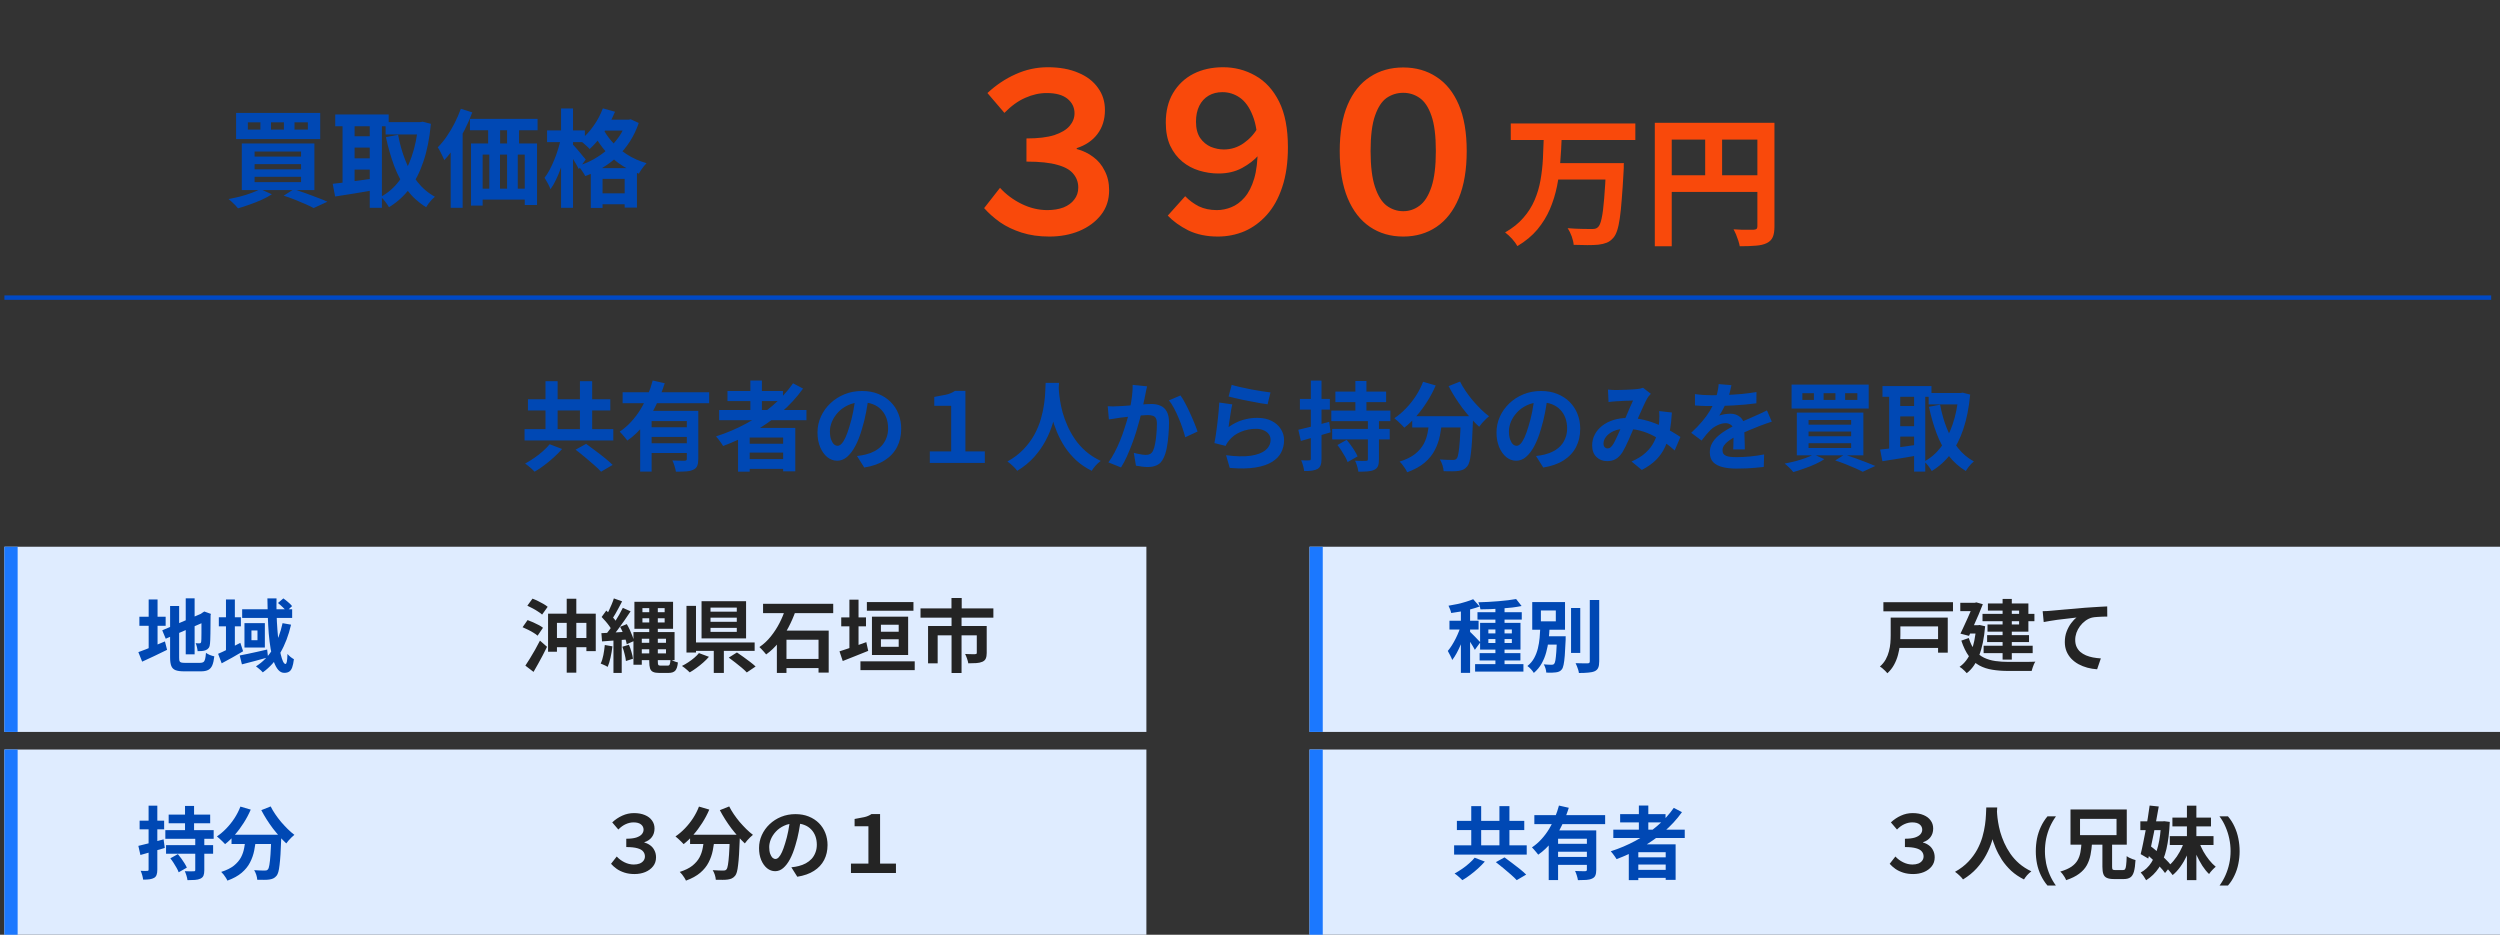 <svg width="567" height="212" viewBox="0 0 567 212" fill="none" xmlns="http://www.w3.org/2000/svg">
<rect x="0" y="0" width="567" height="212" fill="#333333" stroke="none"/>
<path d="M66.792 27.744V29.4H69.816V27.744H66.792ZM61.464 27.744V29.4H64.392V27.744H61.464ZM56.208 27.744V29.4H59.064V27.744H56.208ZM53.544 25.608H72.624V31.536H53.544V25.608ZM57.744 37.224V38.4H68.28V37.224H57.744ZM57.744 40.104V41.304H68.28V40.104H57.744ZM57.744 34.368V35.52H68.28V34.368H57.744ZM54.84 32.544H71.304V43.104H54.84V32.544ZM64.344 44.376L66.648 42.912C67.544 43.2 68.456 43.512 69.384 43.848C70.328 44.184 71.224 44.52 72.072 44.856C72.92 45.176 73.648 45.472 74.256 45.744L71.136 47.184C70.64 46.912 70.024 46.616 69.288 46.296C68.568 45.976 67.784 45.648 66.936 45.312C66.088 44.976 65.224 44.664 64.344 44.376ZM59.04 42.888L61.656 44.064C61 44.496 60.232 44.912 59.352 45.312C58.472 45.712 57.56 46.072 56.616 46.392C55.688 46.728 54.808 47.016 53.976 47.256C53.816 47.048 53.608 46.808 53.352 46.536C53.096 46.28 52.832 46.024 52.56 45.768C52.288 45.512 52.048 45.304 51.84 45.144C52.704 44.984 53.584 44.792 54.48 44.568C55.376 44.328 56.216 44.064 57 43.776C57.8 43.488 58.48 43.192 59.04 42.888ZM87.456 27.696H95.64V30.504H87.456V27.696ZM76.032 25.968H88.152V28.632H76.032V25.968ZM79.2 30.912H84.96V33.48H79.2V30.912ZM79.2 35.904H84.96V38.472H79.2V35.904ZM94.848 27.696H95.352L95.856 27.6L97.728 28.08C97.424 31.328 96.864 34.16 96.048 36.576C95.248 38.992 94.2 41.056 92.904 42.768C91.608 44.48 90.048 45.888 88.224 46.992C88.016 46.624 87.728 46.2 87.36 45.72C87.008 45.256 86.672 44.896 86.352 44.64C87.952 43.792 89.336 42.6 90.504 41.064C91.672 39.512 92.624 37.664 93.36 35.52C94.112 33.36 94.608 30.96 94.848 28.32V27.696ZM90.288 30.576C90.672 32.64 91.224 34.584 91.944 36.408C92.664 38.232 93.576 39.848 94.68 41.256C95.784 42.664 97.104 43.784 98.64 44.616C98.432 44.792 98.192 45.016 97.92 45.288C97.664 45.576 97.424 45.864 97.2 46.152C96.976 46.456 96.792 46.736 96.648 46.992C94.968 45.968 93.536 44.68 92.352 43.128C91.184 41.576 90.216 39.784 89.448 37.752C88.68 35.72 88.04 33.504 87.528 31.104L90.288 30.576ZM77.688 27.048H80.424V42.744H77.688V27.048ZM83.856 27.048H86.616V47.136H83.856V27.048ZM75.456 41.688C76.256 41.608 77.16 41.504 78.168 41.376C79.192 41.248 80.272 41.104 81.408 40.944C82.56 40.784 83.696 40.624 84.816 40.464L84.96 43.104C83.408 43.376 81.84 43.64 80.256 43.896C78.672 44.136 77.256 44.36 76.008 44.568L75.456 41.688ZM106.584 26.952H121.92V29.544H106.584V26.952ZM106.824 32.544H121.8V46.488H119.016V35.064H109.464V46.632H106.824V32.544ZM110.712 27.288H113.424V34.416H110.712V27.288ZM115.008 27.264H117.72V34.392H115.008V27.264ZM108.024 42.792H121.056V45.264H108.024V42.792ZM110.976 34.392H113.4V44.712H110.976V34.392ZM115.008 34.368H117.432V44.688H115.008V34.368ZM104.52 24.672L107.112 25.488C106.632 26.8 106.056 28.12 105.384 29.448C104.712 30.776 103.984 32.032 103.2 33.216C102.416 34.384 101.608 35.416 100.776 36.312C100.68 36.088 100.544 35.792 100.368 35.424C100.208 35.056 100.024 34.688 99.816 34.32C99.624 33.936 99.448 33.632 99.288 33.408C99.992 32.704 100.664 31.888 101.304 30.96C101.96 30.016 102.56 29.008 103.104 27.936C103.648 26.864 104.12 25.776 104.52 24.672ZM102.216 31.368L104.904 28.656L104.928 28.704V47.136H102.216V31.368ZM136.464 27.144H142.8V29.616H136.464V27.144ZM133.992 38.136H144.456V47.088H141.672V40.56H136.656V47.16H133.992V38.136ZM135.048 43.848H143.208V46.32H135.048V43.848ZM136.728 24.576L139.488 25.344C139.04 26.432 138.512 27.496 137.904 28.536C137.296 29.576 136.632 30.544 135.912 31.44C135.208 32.336 134.48 33.12 133.728 33.792C133.584 33.616 133.376 33.408 133.104 33.168C132.832 32.912 132.552 32.664 132.264 32.424C131.992 32.184 131.744 31.992 131.52 31.848C132.624 31 133.632 29.936 134.544 28.656C135.472 27.36 136.2 26 136.728 24.576ZM142.056 27.144H142.56L143.04 27.048L144.864 27.888C144.352 29.408 143.688 30.8 142.872 32.064C142.072 33.328 141.144 34.456 140.088 35.448C139.032 36.44 137.88 37.312 136.632 38.064C135.4 38.816 134.104 39.44 132.744 39.936C132.568 39.6 132.32 39.2 132 38.736C131.696 38.272 131.4 37.896 131.112 37.608C132.36 37.24 133.552 36.736 134.688 36.096C135.84 35.44 136.896 34.688 137.856 33.84C138.832 32.976 139.68 32.024 140.4 30.984C141.12 29.928 141.672 28.808 142.056 27.624V27.144ZM136.584 28.824C137.08 29.88 137.792 30.952 138.72 32.04C139.648 33.112 140.776 34.088 142.104 34.968C143.448 35.848 144.96 36.528 146.64 37.008C146.464 37.184 146.256 37.416 146.016 37.704C145.792 37.992 145.576 38.288 145.368 38.592C145.176 38.896 145.016 39.16 144.888 39.384C143.16 38.776 141.608 37.968 140.232 36.96C138.872 35.936 137.704 34.808 136.728 33.576C135.768 32.344 135 31.128 134.424 29.928L136.584 28.824ZM124.08 29.568H132.648V32.232H124.08V29.568ZM127.248 24.6H129.96V47.136H127.248V24.6ZM127.2 31.416L128.856 31.968C128.664 32.928 128.432 33.928 128.16 34.968C127.904 35.992 127.6 37 127.248 37.992C126.896 38.968 126.52 39.88 126.12 40.728C125.72 41.576 125.296 42.304 124.848 42.912C124.72 42.528 124.52 42.088 124.248 41.592C123.976 41.096 123.728 40.672 123.504 40.32C123.92 39.792 124.312 39.176 124.68 38.472C125.048 37.768 125.392 37.024 125.712 36.24C126.048 35.44 126.336 34.632 126.576 33.816C126.832 32.984 127.04 32.184 127.2 31.416ZM129.864 32.712C130.008 32.84 130.216 33.064 130.488 33.384C130.776 33.704 131.08 34.056 131.4 34.44C131.72 34.824 132.008 35.176 132.264 35.496C132.536 35.816 132.728 36.04 132.84 36.168L131.28 38.352C131.136 38.048 130.944 37.696 130.704 37.296C130.48 36.896 130.232 36.48 129.96 36.048C129.704 35.616 129.448 35.208 129.192 34.824C128.952 34.44 128.744 34.128 128.568 33.888L129.864 32.712Z" fill="#0048B4"/>
<path d="M238 53.65C235.667 53.65 233.567 53.35 231.7 52.75C229.833 52.15 228.2 51.367 226.8 50.4C225.4 49.4 224.2 48.333 223.2 47.2L226.8 42.6C228.167 44.1 229.8 45.317 231.7 46.25C233.6 47.183 235.55 47.65 237.55 47.65C238.917 47.65 240.133 47.45 241.2 47.05C242.267 46.617 243.083 46.017 243.65 45.25C244.25 44.483 244.55 43.583 244.55 42.55C244.55 41.35 244.183 40.317 243.45 39.45C242.75 38.55 241.55 37.867 239.85 37.4C238.15 36.9 235.8 36.65 232.8 36.65V31.4C235.4 31.4 237.5 31.15 239.1 30.65C240.7 30.117 241.867 29.417 242.6 28.55C243.333 27.683 243.7 26.733 243.7 25.7C243.7 24.367 243.167 23.267 242.1 22.4C241.033 21.533 239.467 21.1 237.4 21.1C235.767 21.1 234.133 21.467 232.5 22.2C230.9 22.9 229.333 24.033 227.8 25.6L223.95 21.1C225.883 19.3 228 17.883 230.3 16.85C232.633 15.783 235.083 15.25 237.65 15.25C240.317 15.25 242.617 15.667 244.55 16.5C246.483 17.3 247.967 18.433 249 19.9C250.067 21.333 250.6 23.017 250.6 24.95C250.6 27.083 250.033 28.9 248.9 30.4C247.8 31.867 246.233 32.933 244.2 33.6V33.8C245.6 34.167 246.85 34.767 247.95 35.6C249.05 36.4 249.917 37.45 250.55 38.75C251.217 40.017 251.55 41.483 251.55 43.15C251.55 45.317 250.933 47.183 249.7 48.75C248.467 50.317 246.817 51.533 244.75 52.4C242.717 53.233 240.467 53.65 238 53.65ZM277.4 15.25C280.033 15.25 282.467 15.883 284.7 17.15C286.967 18.417 288.767 20.383 290.1 23.05C291.433 25.717 292.1 29.167 292.1 33.4C292.1 36.867 291.667 39.883 290.8 42.45C289.967 44.983 288.8 47.083 287.3 48.75C285.833 50.383 284.15 51.617 282.25 52.45C280.35 53.25 278.333 53.65 276.2 53.65C273.667 53.65 271.433 53.183 269.5 52.25C267.6 51.283 266.05 50.167 264.85 48.9L268.8 44.5C269.7 45.433 270.733 46.2 271.9 46.8C273.1 47.367 274.467 47.65 276 47.65C277.1 47.65 278.183 47.433 279.25 47C280.35 46.567 281.35 45.833 282.25 44.8C283.183 43.733 283.917 42.3 284.45 40.5C284.983 38.7 285.25 36.433 285.25 33.7C285.25 30.567 284.867 28.067 284.1 26.2C283.367 24.333 282.4 22.983 281.2 22.15C280 21.317 278.683 20.9 277.25 20.9C276.05 20.9 275 21.167 274.1 21.7C273.2 22.233 272.5 23 272 24C271.5 25 271.25 26.2 271.25 27.6C271.25 29.133 271.567 30.367 272.2 31.3C272.833 32.2 273.633 32.867 274.6 33.3C275.6 33.7 276.583 33.9 277.55 33.9C279.217 33.9 280.733 33.417 282.1 32.45C283.467 31.483 284.533 30.3 285.3 28.9L285.5 35.15C284.5 36.283 283.233 37.267 281.7 38.1C280.167 38.933 278.383 39.35 276.35 39.35C274.883 39.35 273.433 39.133 272 38.7C270.567 38.267 269.283 37.583 268.15 36.65C267.017 35.717 266.1 34.517 265.4 33.05C264.733 31.583 264.4 29.833 264.4 27.8C264.4 25.2 264.95 22.967 266.05 21.1C267.183 19.2 268.717 17.75 270.65 16.75C272.617 15.75 274.867 15.25 277.4 15.25ZM318.25 53.65C315.383 53.65 312.867 52.917 310.7 51.45C308.533 49.983 306.85 47.817 305.65 44.95C304.45 42.05 303.85 38.483 303.85 34.25C303.85 30.05 304.45 26.55 305.65 23.75C306.85 20.95 308.533 18.85 310.7 17.45C312.867 16.017 315.383 15.3 318.25 15.3C321.117 15.3 323.633 16.017 325.8 17.45C327.967 18.85 329.65 20.95 330.85 23.75C332.05 26.55 332.65 30.05 332.65 34.25C332.65 38.483 332.05 42.05 330.85 44.95C329.65 47.817 327.967 49.983 325.8 51.45C323.633 52.917 321.117 53.65 318.25 53.65ZM318.25 47.9C319.617 47.9 320.85 47.483 321.95 46.65C323.083 45.817 323.983 44.4 324.65 42.4C325.317 40.4 325.65 37.683 325.65 34.25C325.65 30.817 325.317 28.15 324.65 26.25C323.983 24.317 323.083 22.967 321.95 22.2C320.85 21.433 319.617 21.05 318.25 21.05C316.883 21.05 315.633 21.433 314.5 22.2C313.4 22.967 312.517 24.317 311.85 26.25C311.183 28.15 310.85 30.817 310.85 34.25C310.85 37.683 311.183 40.4 311.85 42.4C312.517 44.4 313.4 45.817 314.5 46.65C315.633 47.483 316.883 47.9 318.25 47.9ZM342.638 28.008H370.894V31.752H342.638V28.008ZM352.878 37H365.678V40.712H352.878V37ZM364.27 37H368.302C368.302 37 368.291 37.107 368.27 37.32C368.27 37.512 368.27 37.747 368.27 38.024C368.27 38.301 368.259 38.525 368.238 38.696C368.11 41.171 367.971 43.293 367.822 45.064C367.694 46.813 367.545 48.285 367.374 49.48C367.203 50.653 367.001 51.592 366.766 52.296C366.531 53 366.254 53.533 365.934 53.896C365.465 54.451 364.953 54.835 364.398 55.048C363.865 55.261 363.235 55.411 362.51 55.496C361.87 55.56 361.038 55.592 360.014 55.592C359.011 55.592 357.977 55.571 356.91 55.528C356.867 54.973 356.718 54.333 356.462 53.608C356.206 52.904 355.897 52.285 355.534 51.752C356.643 51.837 357.699 51.891 358.702 51.912C359.705 51.933 360.441 51.944 360.91 51.944C361.251 51.944 361.539 51.923 361.774 51.88C362.009 51.816 362.222 51.699 362.414 51.528C362.755 51.229 363.033 50.568 363.246 49.544C363.481 48.499 363.673 47.005 363.822 45.064C363.993 43.101 364.142 40.627 364.27 37.64V37ZM350.126 31.208H354.19C354.126 33.021 354.019 34.856 353.87 36.712C353.742 38.568 353.497 40.403 353.134 42.216C352.771 44.008 352.238 45.736 351.534 47.4C350.83 49.043 349.881 50.589 348.686 52.04C347.491 53.469 345.977 54.728 344.142 55.816C343.865 55.304 343.459 54.749 342.926 54.152C342.393 53.576 341.87 53.096 341.358 52.712C343.043 51.752 344.419 50.653 345.486 49.416C346.574 48.179 347.427 46.835 348.046 45.384C348.665 43.933 349.113 42.419 349.39 40.84C349.667 39.24 349.849 37.629 349.934 36.008C350.019 34.387 350.083 32.787 350.126 31.208ZM375.31 27.848H400.398V31.656H379.15V55.848H375.31V27.848ZM398.574 27.848H402.446V51.368C402.446 52.392 402.318 53.192 402.062 53.768C401.806 54.365 401.347 54.824 400.686 55.144C400.025 55.464 399.193 55.656 398.19 55.72C397.209 55.805 396.003 55.848 394.574 55.848C394.51 55.485 394.403 55.069 394.254 54.6C394.105 54.131 393.934 53.661 393.742 53.192C393.55 52.744 393.358 52.349 393.166 52.008C393.785 52.051 394.403 52.083 395.022 52.104C395.662 52.104 396.227 52.104 396.718 52.104C397.209 52.104 397.55 52.104 397.742 52.104C398.041 52.083 398.254 52.019 398.382 51.912C398.51 51.784 398.574 51.581 398.574 51.304V27.848ZM377.39 39.752H400.462V43.528H377.39V39.752ZM386.734 29.928H390.574V41.64H386.734V29.928Z" fill="#F9490B"/>
<path d="M123.72 86.454H126.47V99.082H123.72V86.454ZM131.53 86.454H134.302V99.082H131.53V86.454ZM118.968 97.322H139.098V99.896H118.968V97.322ZM119.738 90.546H138.416V93.098H119.738V90.546ZM130.54 101.986L132.938 100.666C133.569 101.121 134.258 101.634 135.006 102.206C135.769 102.763 136.502 103.328 137.206 103.9C137.91 104.472 138.489 104.985 138.944 105.44L136.326 106.98C135.93 106.54 135.395 106.027 134.72 105.44C134.06 104.853 133.363 104.259 132.63 103.658C131.897 103.042 131.2 102.485 130.54 101.986ZM124.666 100.754L127.482 101.832C126.925 102.463 126.301 103.093 125.612 103.724C124.923 104.355 124.204 104.949 123.456 105.506C122.708 106.078 121.975 106.569 121.256 106.98C121.08 106.789 120.86 106.577 120.596 106.342C120.332 106.107 120.068 105.88 119.804 105.66C119.555 105.455 119.32 105.279 119.1 105.132C119.804 104.751 120.508 104.318 121.212 103.834C121.916 103.35 122.569 102.837 123.17 102.294C123.786 101.751 124.285 101.238 124.666 100.754ZM141.21 88.962H160.834V91.448H141.21V88.962ZM147.15 96.904H156.698V99.104H147.15V96.904ZM145.192 93.186H156.302V95.496H147.788V106.958H145.192V93.186ZM155.774 93.186H158.37V104.12C158.37 104.765 158.289 105.279 158.128 105.66C157.981 106.041 157.681 106.335 157.226 106.54C156.786 106.745 156.243 106.87 155.598 106.914C154.953 106.958 154.183 106.98 153.288 106.98C153.244 106.613 153.141 106.181 152.98 105.682C152.833 105.198 152.672 104.78 152.496 104.428C152.877 104.443 153.259 104.457 153.64 104.472C154.021 104.487 154.359 104.494 154.652 104.494C154.96 104.494 155.173 104.494 155.29 104.494C155.481 104.479 155.605 104.443 155.664 104.384C155.737 104.325 155.774 104.223 155.774 104.076V93.186ZM148.03 86.3L150.758 86.916C150.245 88.559 149.599 90.194 148.822 91.822C148.059 93.435 147.135 94.939 146.05 96.332C144.979 97.725 143.725 98.921 142.288 99.918C142.156 99.727 141.98 99.507 141.76 99.258C141.555 98.994 141.342 98.745 141.122 98.51C140.917 98.261 140.726 98.055 140.55 97.894C141.518 97.249 142.398 96.486 143.19 95.606C143.997 94.726 144.708 93.773 145.324 92.746C145.955 91.705 146.49 90.641 146.93 89.556C147.385 88.456 147.751 87.371 148.03 86.3ZM147.15 100.534H156.698V102.734H147.15V100.534ZM163.1 92.988H182.9V95.298H163.1V92.988ZM164.992 88.676H177.576V90.964H164.992V88.676ZM168.886 100.644H178.698V102.646H168.886V100.644ZM168.886 104.12H178.698V106.342H168.886V104.12ZM170.184 86.3H172.802V94.286H170.184V86.3ZM179.864 86.938L182.13 88.126C180.707 90.121 179.035 91.939 177.114 93.582C175.193 95.225 173.117 96.677 170.888 97.938C168.673 99.199 166.378 100.27 164.002 101.15C163.899 100.959 163.753 100.732 163.562 100.468C163.371 100.189 163.166 99.911 162.946 99.632C162.741 99.353 162.557 99.133 162.396 98.972C164.787 98.209 167.067 97.241 169.238 96.068C171.423 94.895 173.418 93.538 175.222 91.998C177.041 90.458 178.588 88.771 179.864 86.938ZM167.39 97.058H180.37V106.892H177.62V99.236H170.03V106.98H167.39V97.058ZM197.002 89.93C196.855 91.045 196.665 92.233 196.43 93.494C196.195 94.755 195.88 96.031 195.484 97.322C195.059 98.803 194.56 100.079 193.988 101.15C193.416 102.221 192.785 103.049 192.096 103.636C191.421 104.208 190.681 104.494 189.874 104.494C189.067 104.494 188.319 104.223 187.63 103.68C186.955 103.123 186.413 102.36 186.002 101.392C185.606 100.424 185.408 99.324 185.408 98.092C185.408 96.816 185.665 95.613 186.178 94.484C186.691 93.355 187.403 92.357 188.312 91.492C189.236 90.612 190.307 89.923 191.524 89.424C192.756 88.925 194.083 88.676 195.506 88.676C196.87 88.676 198.095 88.896 199.18 89.336C200.28 89.776 201.219 90.385 201.996 91.162C202.773 91.939 203.367 92.849 203.778 93.89C204.189 94.931 204.394 96.053 204.394 97.256C204.394 98.796 204.079 100.175 203.448 101.392C202.817 102.609 201.879 103.614 200.632 104.406C199.4 105.198 197.86 105.741 196.012 106.034L194.362 103.416C194.787 103.372 195.161 103.321 195.484 103.262C195.807 103.203 196.115 103.137 196.408 103.064C197.112 102.888 197.765 102.639 198.366 102.316C198.982 101.979 199.517 101.568 199.972 101.084C200.427 100.585 200.779 100.006 201.028 99.346C201.292 98.686 201.424 97.96 201.424 97.168C201.424 96.303 201.292 95.511 201.028 94.792C200.764 94.073 200.375 93.45 199.862 92.922C199.349 92.379 198.725 91.969 197.992 91.69C197.259 91.397 196.415 91.25 195.462 91.25C194.289 91.25 193.255 91.463 192.36 91.888C191.465 92.299 190.71 92.834 190.094 93.494C189.478 94.154 189.009 94.865 188.686 95.628C188.378 96.391 188.224 97.117 188.224 97.806C188.224 98.539 188.312 99.155 188.488 99.654C188.664 100.138 188.877 100.505 189.126 100.754C189.39 100.989 189.669 101.106 189.962 101.106C190.27 101.106 190.571 100.952 190.864 100.644C191.172 100.321 191.473 99.837 191.766 99.192C192.059 98.547 192.353 97.733 192.646 96.75C192.983 95.694 193.269 94.565 193.504 93.362C193.739 92.159 193.907 90.986 194.01 89.842L197.002 89.93ZM210.884 105V102.382H215.724V92.042H211.896V90.018C212.923 89.827 213.81 89.659 214.558 89.512C215.306 89.351 215.981 89.065 216.582 88.654H218.958V102.382H223.358V105H210.884ZM237.152 86.828H240.188C240.159 87.444 240.107 88.236 240.034 89.204C239.961 90.172 239.821 91.25 239.616 92.438C239.425 93.611 239.132 94.843 238.736 96.134C238.34 97.425 237.797 98.715 237.108 100.006C236.433 101.282 235.568 102.507 234.512 103.68C233.471 104.839 232.202 105.873 230.706 106.782C230.471 106.445 230.149 106.085 229.738 105.704C229.342 105.323 228.924 104.978 228.484 104.67C229.951 103.849 231.183 102.91 232.18 101.854C233.177 100.798 233.991 99.691 234.622 98.532C235.253 97.359 235.737 96.185 236.074 95.012C236.411 93.824 236.653 92.702 236.8 91.646C236.947 90.59 237.035 89.644 237.064 88.808C237.093 87.972 237.123 87.312 237.152 86.828ZM240.078 87.422C240.093 87.701 240.122 88.141 240.166 88.742C240.21 89.343 240.298 90.062 240.43 90.898C240.562 91.734 240.76 92.643 241.024 93.626C241.303 94.594 241.669 95.591 242.124 96.618C242.579 97.645 243.143 98.649 243.818 99.632C244.493 100.615 245.307 101.524 246.26 102.36C247.228 103.196 248.357 103.922 249.648 104.538C249.223 104.846 248.827 105.205 248.46 105.616C248.108 106.027 247.822 106.415 247.602 106.782C246.253 106.107 245.072 105.308 244.06 104.384C243.063 103.445 242.205 102.433 241.486 101.348C240.782 100.248 240.195 99.133 239.726 98.004C239.257 96.875 238.875 95.767 238.582 94.682C238.303 93.582 238.091 92.563 237.944 91.624C237.797 90.685 237.695 89.871 237.636 89.182C237.592 88.493 237.555 87.994 237.526 87.686L240.078 87.422ZM260.164 87.62C260.091 87.899 260.017 88.207 259.944 88.544C259.885 88.867 259.827 89.167 259.768 89.446C259.709 89.769 259.636 90.135 259.548 90.546C259.46 90.942 259.372 91.345 259.284 91.756C259.211 92.152 259.13 92.541 259.042 92.922C258.895 93.553 258.712 94.286 258.492 95.122C258.272 95.958 258.015 96.86 257.722 97.828C257.429 98.781 257.099 99.742 256.732 100.71C256.365 101.678 255.977 102.624 255.566 103.548C255.155 104.457 254.715 105.279 254.246 106.012L251.386 104.868C251.899 104.179 252.376 103.409 252.816 102.558C253.271 101.693 253.681 100.805 254.048 99.896C254.415 98.987 254.737 98.092 255.016 97.212C255.309 96.332 255.559 95.511 255.764 94.748C255.969 93.985 256.131 93.333 256.248 92.79C256.453 91.793 256.615 90.832 256.732 89.908C256.849 88.984 256.901 88.111 256.886 87.29L260.164 87.62ZM267.732 89.688C268.084 90.157 268.443 90.751 268.81 91.47C269.191 92.174 269.558 92.922 269.91 93.714C270.277 94.506 270.607 95.269 270.9 96.002C271.208 96.735 271.443 97.359 271.604 97.872L268.81 99.17C268.663 98.554 268.458 97.872 268.194 97.124C267.945 96.361 267.651 95.591 267.314 94.814C266.991 94.022 266.639 93.274 266.258 92.57C265.891 91.866 265.51 91.279 265.114 90.81L267.732 89.688ZM251.232 92.13C251.628 92.159 252.017 92.174 252.398 92.174C252.779 92.159 253.175 92.145 253.586 92.13C253.938 92.115 254.371 92.093 254.884 92.064C255.412 92.02 255.962 91.976 256.534 91.932C257.121 91.888 257.707 91.844 258.294 91.8C258.881 91.741 259.423 91.697 259.922 91.668C260.421 91.639 260.831 91.624 261.154 91.624C261.931 91.624 262.613 91.756 263.2 92.02C263.801 92.269 264.271 92.702 264.608 93.318C264.96 93.934 265.136 94.77 265.136 95.826C265.136 96.691 265.092 97.63 265.004 98.642C264.931 99.654 264.806 100.622 264.63 101.546C264.454 102.47 264.205 103.255 263.882 103.9C263.53 104.663 263.046 105.191 262.43 105.484C261.829 105.777 261.11 105.924 260.274 105.924C259.849 105.924 259.394 105.887 258.91 105.814C258.441 105.755 258.015 105.689 257.634 105.616L257.15 102.712C257.443 102.785 257.759 102.859 258.096 102.932C258.448 103.005 258.778 103.064 259.086 103.108C259.409 103.152 259.665 103.174 259.856 103.174C260.223 103.174 260.545 103.108 260.824 102.976C261.103 102.829 261.33 102.58 261.506 102.228C261.711 101.803 261.873 101.253 261.99 100.578C262.122 99.903 262.217 99.177 262.276 98.4C262.349 97.608 262.386 96.853 262.386 96.134C262.386 95.547 262.305 95.115 262.144 94.836C261.983 94.557 261.741 94.374 261.418 94.286C261.11 94.183 260.721 94.132 260.252 94.132C259.929 94.132 259.475 94.161 258.888 94.22C258.316 94.264 257.707 94.323 257.062 94.396C256.417 94.455 255.808 94.521 255.236 94.594C254.679 94.667 254.246 94.719 253.938 94.748C253.63 94.807 253.227 94.873 252.728 94.946C252.244 95.005 251.833 95.063 251.496 95.122L251.232 92.13ZM279.348 87.29C279.876 87.451 280.536 87.62 281.328 87.796C282.12 87.972 282.949 88.148 283.814 88.324C284.679 88.485 285.493 88.625 286.256 88.742C287.033 88.859 287.664 88.947 288.148 89.006L287.488 91.69C287.048 91.631 286.513 91.551 285.882 91.448C285.266 91.331 284.606 91.206 283.902 91.074C283.213 90.942 282.531 90.81 281.856 90.678C281.181 90.531 280.565 90.392 280.008 90.26C279.451 90.128 278.996 90.018 278.644 89.93L279.348 87.29ZM279.48 91.712C279.407 92.005 279.326 92.387 279.238 92.856C279.165 93.311 279.091 93.787 279.018 94.286C278.945 94.785 278.871 95.261 278.798 95.716C278.739 96.171 278.688 96.552 278.644 96.86C279.641 96.141 280.683 95.613 281.768 95.276C282.868 94.939 283.99 94.77 285.134 94.77C286.425 94.77 287.525 95.005 288.434 95.474C289.343 95.943 290.033 96.559 290.502 97.322C290.986 98.085 291.228 98.913 291.228 99.808C291.228 100.805 291.015 101.729 290.59 102.58C290.165 103.431 289.468 104.157 288.5 104.758C287.532 105.359 286.263 105.785 284.694 106.034C283.125 106.283 281.196 106.313 278.908 106.122L278.072 103.24C280.272 103.533 282.12 103.577 283.616 103.372C285.112 103.152 286.241 102.727 287.004 102.096C287.781 101.451 288.17 100.666 288.17 99.742C288.17 99.258 288.031 98.833 287.752 98.466C287.473 98.085 287.085 97.791 286.586 97.586C286.087 97.366 285.523 97.256 284.892 97.256C283.66 97.256 282.501 97.483 281.416 97.938C280.345 98.378 279.465 99.016 278.776 99.852C278.585 100.087 278.424 100.307 278.292 100.512C278.175 100.703 278.065 100.908 277.962 101.128L275.432 100.49C275.52 100.065 275.608 99.566 275.696 98.994C275.784 98.407 275.872 97.784 275.96 97.124C276.048 96.449 276.129 95.775 276.202 95.1C276.275 94.425 276.341 93.758 276.4 93.098C276.459 92.438 276.503 91.837 276.532 91.294L279.48 91.712ZM302.866 88.808H314.372V91.206H302.866V88.808ZM302.14 97.278H315.186V99.654H302.14V97.278ZM301.942 93.12H315.34V95.518H301.942V93.12ZM307.398 86.41H309.906V94.374H307.398V86.41ZM310.236 95.122H312.744V104.208C312.744 104.853 312.671 105.352 312.524 105.704C312.377 106.071 312.091 106.357 311.666 106.562C311.255 106.753 310.749 106.87 310.148 106.914C309.561 106.958 308.872 106.98 308.08 106.98C308.036 106.613 307.941 106.188 307.794 105.704C307.647 105.235 307.493 104.831 307.332 104.494C307.831 104.509 308.329 104.523 308.828 104.538C309.327 104.538 309.649 104.531 309.796 104.516C309.972 104.516 310.089 104.494 310.148 104.45C310.207 104.391 310.236 104.289 310.236 104.142V95.122ZM303.328 100.93L305.418 99.764C305.741 100.131 306.063 100.541 306.386 100.996C306.709 101.436 307.002 101.876 307.266 102.316C307.53 102.741 307.743 103.137 307.904 103.504L305.638 104.802C305.521 104.45 305.337 104.054 305.088 103.614C304.839 103.159 304.56 102.697 304.252 102.228C303.959 101.759 303.651 101.326 303.328 100.93ZM294.462 97.476C295.357 97.271 296.427 97.007 297.674 96.684C298.935 96.361 300.197 96.024 301.458 95.672L301.788 98.048C300.629 98.385 299.456 98.73 298.268 99.082C297.095 99.419 296.017 99.727 295.034 100.006L294.462 97.476ZM294.814 90.48H301.612V92.9H294.814V90.48ZM297.3 86.322H299.72V104.054C299.72 104.655 299.654 105.132 299.522 105.484C299.405 105.851 299.177 106.137 298.84 106.342C298.503 106.533 298.085 106.665 297.586 106.738C297.102 106.811 296.501 106.841 295.782 106.826C295.753 106.503 295.672 106.1 295.54 105.616C295.408 105.147 295.261 104.736 295.1 104.384C295.496 104.399 295.863 104.413 296.2 104.428C296.552 104.428 296.794 104.421 296.926 104.406C297.058 104.406 297.153 104.384 297.212 104.34C297.271 104.281 297.3 104.179 297.3 104.032V86.322ZM320.29 94.396H332.192V96.948H320.29V94.396ZM331.312 94.396H334.084C334.084 94.396 334.084 94.469 334.084 94.616C334.084 94.748 334.084 94.909 334.084 95.1C334.084 95.276 334.077 95.423 334.062 95.54C334.003 97.197 333.937 98.627 333.864 99.83C333.791 101.018 333.703 102.008 333.6 102.8C333.512 103.592 333.402 104.223 333.27 104.692C333.138 105.161 332.977 105.513 332.786 105.748C332.493 106.1 332.185 106.349 331.862 106.496C331.554 106.643 331.187 106.745 330.762 106.804C330.395 106.863 329.911 106.892 329.31 106.892C328.709 106.907 328.078 106.899 327.418 106.87C327.403 106.474 327.315 106.019 327.154 105.506C326.993 105.007 326.795 104.575 326.56 104.208C327.176 104.252 327.748 104.281 328.276 104.296C328.804 104.311 329.2 104.318 329.464 104.318C329.669 104.318 329.838 104.303 329.97 104.274C330.102 104.23 330.234 104.142 330.366 104.01C330.542 103.819 330.681 103.401 330.784 102.756C330.901 102.096 331.004 101.128 331.092 99.852C331.18 98.561 331.253 96.897 331.312 94.858V94.396ZM322.754 86.586L325.614 87.422C325.071 88.698 324.419 89.93 323.656 91.118C322.908 92.306 322.094 93.399 321.214 94.396C320.349 95.393 319.447 96.259 318.508 96.992C318.347 96.801 318.127 96.574 317.848 96.31C317.569 96.031 317.283 95.76 316.99 95.496C316.711 95.232 316.462 95.019 316.242 94.858C317.151 94.242 318.017 93.509 318.838 92.658C319.674 91.793 320.429 90.847 321.104 89.82C321.779 88.779 322.329 87.701 322.754 86.586ZM331.136 86.542C331.488 87.246 331.913 87.965 332.412 88.698C332.911 89.431 333.453 90.15 334.04 90.854C334.641 91.543 335.25 92.196 335.866 92.812C336.497 93.428 337.113 93.963 337.714 94.418C337.479 94.594 337.215 94.829 336.922 95.122C336.643 95.401 336.372 95.687 336.108 95.98C335.859 96.273 335.646 96.545 335.47 96.794C334.854 96.222 334.231 95.584 333.6 94.88C332.969 94.161 332.346 93.406 331.73 92.614C331.129 91.807 330.557 90.979 330.014 90.128C329.471 89.263 328.98 88.412 328.54 87.576L331.136 86.542ZM324.206 95.144H327.088C326.985 96.376 326.817 97.579 326.582 98.752C326.347 99.925 325.959 101.033 325.416 102.074C324.888 103.115 324.118 104.069 323.106 104.934C322.109 105.785 320.789 106.511 319.146 107.112C319.043 106.863 318.897 106.591 318.706 106.298C318.515 106.005 318.31 105.711 318.09 105.418C317.87 105.139 317.65 104.897 317.43 104.692C318.911 104.223 320.085 103.643 320.95 102.954C321.815 102.25 322.468 101.487 322.908 100.666C323.348 99.83 323.649 98.943 323.81 98.004C323.986 97.065 324.118 96.112 324.206 95.144ZM351.002 89.93C350.855 91.045 350.665 92.233 350.43 93.494C350.195 94.755 349.88 96.031 349.484 97.322C349.059 98.803 348.56 100.079 347.988 101.15C347.416 102.221 346.785 103.049 346.096 103.636C345.421 104.208 344.681 104.494 343.874 104.494C343.067 104.494 342.319 104.223 341.63 103.68C340.955 103.123 340.413 102.36 340.002 101.392C339.606 100.424 339.408 99.324 339.408 98.092C339.408 96.816 339.665 95.613 340.178 94.484C340.691 93.355 341.403 92.357 342.312 91.492C343.236 90.612 344.307 89.923 345.524 89.424C346.756 88.925 348.083 88.676 349.506 88.676C350.87 88.676 352.095 88.896 353.18 89.336C354.28 89.776 355.219 90.385 355.996 91.162C356.773 91.939 357.367 92.849 357.778 93.89C358.189 94.931 358.394 96.053 358.394 97.256C358.394 98.796 358.079 100.175 357.448 101.392C356.817 102.609 355.879 103.614 354.632 104.406C353.4 105.198 351.86 105.741 350.012 106.034L348.362 103.416C348.787 103.372 349.161 103.321 349.484 103.262C349.807 103.203 350.115 103.137 350.408 103.064C351.112 102.888 351.765 102.639 352.366 102.316C352.982 101.979 353.517 101.568 353.972 101.084C354.427 100.585 354.779 100.006 355.028 99.346C355.292 98.686 355.424 97.96 355.424 97.168C355.424 96.303 355.292 95.511 355.028 94.792C354.764 94.073 354.375 93.45 353.862 92.922C353.349 92.379 352.725 91.969 351.992 91.69C351.259 91.397 350.415 91.25 349.462 91.25C348.289 91.25 347.255 91.463 346.36 91.888C345.465 92.299 344.71 92.834 344.094 93.494C343.478 94.154 343.009 94.865 342.686 95.628C342.378 96.391 342.224 97.117 342.224 97.806C342.224 98.539 342.312 99.155 342.488 99.654C342.664 100.138 342.877 100.505 343.126 100.754C343.39 100.989 343.669 101.106 343.962 101.106C344.27 101.106 344.571 100.952 344.864 100.644C345.172 100.321 345.473 99.837 345.766 99.192C346.059 98.547 346.353 97.733 346.646 96.75C346.983 95.694 347.269 94.565 347.504 93.362C347.739 92.159 347.907 90.986 348.01 89.842L351.002 89.93ZM364.686 88.346C364.994 88.375 365.317 88.405 365.654 88.434C366.006 88.449 366.299 88.456 366.534 88.456C366.857 88.456 367.223 88.449 367.634 88.434C368.059 88.419 368.492 88.405 368.932 88.39C369.372 88.375 369.79 88.353 370.186 88.324C370.582 88.295 370.905 88.273 371.154 88.258C371.418 88.243 371.682 88.207 371.946 88.148C372.225 88.089 372.459 88.023 372.65 87.95L374.41 89.314C374.263 89.49 374.124 89.651 373.992 89.798C373.86 89.93 373.75 90.077 373.662 90.238C373.413 90.649 373.127 91.213 372.804 91.932C372.481 92.636 372.137 93.399 371.77 94.22C371.418 95.041 371.073 95.841 370.736 96.618C370.516 97.117 370.289 97.645 370.054 98.202C369.819 98.759 369.577 99.317 369.328 99.874C369.079 100.417 368.837 100.93 368.602 101.414C368.367 101.883 368.14 102.294 367.92 102.646C367.48 103.306 366.989 103.797 366.446 104.12C365.903 104.428 365.251 104.582 364.488 104.582C363.52 104.582 362.713 104.267 362.068 103.636C361.423 103.005 361.1 102.133 361.1 101.018C361.1 100.138 361.298 99.317 361.694 98.554C362.09 97.791 362.647 97.131 363.366 96.574C364.099 96.002 364.957 95.562 365.94 95.254C366.923 94.946 368.001 94.792 369.174 94.792C370.45 94.792 371.682 94.939 372.87 95.232C374.058 95.525 375.165 95.899 376.192 96.354C377.233 96.809 378.165 97.285 378.986 97.784C379.822 98.268 380.533 98.708 381.12 99.104L379.822 102.162C379.162 101.546 378.421 100.952 377.6 100.38C376.779 99.808 375.899 99.287 374.96 98.818C374.036 98.334 373.046 97.953 371.99 97.674C370.949 97.395 369.863 97.256 368.734 97.256C367.663 97.256 366.747 97.425 365.984 97.762C365.236 98.099 364.664 98.525 364.268 99.038C363.872 99.537 363.674 100.057 363.674 100.6C363.674 100.952 363.762 101.223 363.938 101.414C364.129 101.605 364.349 101.7 364.598 101.7C364.833 101.7 365.031 101.641 365.192 101.524C365.353 101.407 365.537 101.209 365.742 100.93C365.933 100.666 366.116 100.351 366.292 99.984C366.483 99.617 366.673 99.214 366.864 98.774C367.069 98.334 367.267 97.887 367.458 97.432C367.663 96.977 367.861 96.537 368.052 96.112C368.316 95.525 368.587 94.917 368.866 94.286C369.145 93.641 369.409 93.017 369.658 92.416C369.922 91.815 370.164 91.287 370.384 90.832C370.164 90.847 369.893 90.861 369.57 90.876C369.247 90.876 368.903 90.883 368.536 90.898C368.184 90.913 367.832 90.935 367.48 90.964C367.143 90.979 366.849 90.993 366.6 91.008C366.38 91.023 366.094 91.045 365.742 91.074C365.405 91.103 365.097 91.14 364.818 91.184L364.686 88.346ZM379.184 93.56C379.096 95.115 378.935 96.545 378.7 97.85C378.48 99.141 378.121 100.321 377.622 101.392C377.138 102.448 376.471 103.409 375.62 104.274C374.769 105.125 373.684 105.895 372.364 106.584L370.032 104.67C371.381 104.083 372.459 103.409 373.266 102.646C374.087 101.883 374.703 101.084 375.114 100.248C375.539 99.412 375.833 98.598 375.994 97.806C376.155 96.999 376.258 96.273 376.302 95.628C376.331 95.203 376.346 94.785 376.346 94.374C376.346 93.949 376.331 93.567 376.302 93.23L379.184 93.56ZM392.692 87.356C392.619 87.752 392.501 88.265 392.34 88.896C392.179 89.527 391.944 90.238 391.636 91.03C391.401 91.573 391.13 92.137 390.822 92.724C390.529 93.296 390.228 93.809 389.92 94.264C390.111 94.176 390.353 94.103 390.646 94.044C390.939 93.971 391.24 93.919 391.548 93.89C391.871 93.846 392.157 93.824 392.406 93.824C393.33 93.824 394.093 94.088 394.694 94.616C395.31 95.144 395.618 95.929 395.618 96.97C395.618 97.263 395.618 97.623 395.618 98.048C395.633 98.473 395.647 98.921 395.662 99.39C395.677 99.845 395.691 100.292 395.706 100.732C395.721 101.172 395.728 101.568 395.728 101.92H393.088C393.117 101.671 393.132 101.377 393.132 101.04C393.147 100.688 393.154 100.321 393.154 99.94C393.169 99.559 393.176 99.192 393.176 98.84C393.191 98.473 393.198 98.143 393.198 97.85C393.198 97.146 393.007 96.662 392.626 96.398C392.259 96.119 391.849 95.98 391.394 95.98C390.778 95.98 390.155 96.134 389.524 96.442C388.908 96.735 388.387 97.087 387.962 97.498C387.639 97.821 387.309 98.18 386.972 98.576C386.649 98.972 386.297 99.419 385.916 99.918L383.562 98.158C384.515 97.278 385.337 96.427 386.026 95.606C386.73 94.785 387.324 93.971 387.808 93.164C388.292 92.357 388.688 91.551 388.996 90.744C389.216 90.157 389.392 89.549 389.524 88.918C389.671 88.273 389.759 87.671 389.788 87.114L392.692 87.356ZM384.42 89.38C384.977 89.468 385.623 89.534 386.356 89.578C387.089 89.622 387.735 89.644 388.292 89.644C389.26 89.644 390.316 89.622 391.46 89.578C392.619 89.534 393.792 89.461 394.98 89.358C396.168 89.241 397.297 89.094 398.368 88.918L398.346 91.47C397.569 91.573 396.725 91.668 395.816 91.756C394.921 91.829 394.005 91.895 393.066 91.954C392.142 91.998 391.255 92.035 390.404 92.064C389.553 92.079 388.798 92.086 388.138 92.086C387.845 92.086 387.478 92.086 387.038 92.086C386.613 92.071 386.173 92.057 385.718 92.042C385.263 92.013 384.831 91.983 384.42 91.954V89.38ZM401.844 95.628C401.609 95.701 401.331 95.797 401.008 95.914C400.7 96.017 400.385 96.127 400.062 96.244C399.754 96.347 399.475 96.449 399.226 96.552C398.522 96.831 397.686 97.168 396.718 97.564C395.765 97.96 394.767 98.422 393.726 98.95C393.066 99.302 392.509 99.647 392.054 99.984C391.599 100.321 391.255 100.666 391.02 101.018C390.785 101.355 390.668 101.729 390.668 102.14C390.668 102.448 390.734 102.705 390.866 102.91C390.998 103.101 391.196 103.255 391.46 103.372C391.724 103.489 392.054 103.57 392.45 103.614C392.846 103.658 393.315 103.68 393.858 103.68C394.797 103.68 395.831 103.629 396.96 103.526C398.089 103.409 399.138 103.255 400.106 103.064L400.018 105.902C399.549 105.961 398.955 106.019 398.236 106.078C397.517 106.151 396.769 106.203 395.992 106.232C395.229 106.261 394.496 106.276 393.792 106.276C392.648 106.276 391.621 106.166 390.712 105.946C389.803 105.726 389.084 105.352 388.556 104.824C388.043 104.281 387.786 103.541 387.786 102.602C387.786 101.839 387.955 101.15 388.292 100.534C388.644 99.918 389.106 99.361 389.678 98.862C390.25 98.363 390.873 97.916 391.548 97.52C392.237 97.109 392.912 96.735 393.572 96.398C394.247 96.046 394.855 95.745 395.398 95.496C395.941 95.247 396.447 95.027 396.916 94.836C397.4 94.631 397.862 94.425 398.302 94.22C398.727 94.029 399.138 93.846 399.534 93.67C399.93 93.479 400.333 93.281 400.744 93.076L401.844 95.628ZM418.476 89.182V90.7H421.248V89.182H418.476ZM413.592 89.182V90.7H416.276V89.182H413.592ZM408.774 89.182V90.7H411.392V89.182H408.774ZM406.332 87.224H423.822V92.658H406.332V87.224ZM410.182 97.872V98.95H419.84V97.872H410.182ZM410.182 100.512V101.612H419.84V100.512H410.182ZM410.182 95.254V96.31H419.84V95.254H410.182ZM407.52 93.582H422.612V103.262H407.52V93.582ZM416.232 104.428L418.344 103.086C419.165 103.35 420.001 103.636 420.852 103.944C421.717 104.252 422.539 104.56 423.316 104.868C424.093 105.161 424.761 105.433 425.318 105.682L422.458 107.002C422.003 106.753 421.439 106.481 420.764 106.188C420.104 105.895 419.385 105.594 418.608 105.286C417.831 104.978 417.039 104.692 416.232 104.428ZM411.37 103.064L413.768 104.142C413.167 104.538 412.463 104.919 411.656 105.286C410.849 105.653 410.013 105.983 409.148 106.276C408.297 106.584 407.491 106.848 406.728 107.068C406.581 106.877 406.391 106.657 406.156 106.408C405.921 106.173 405.679 105.939 405.43 105.704C405.181 105.469 404.961 105.279 404.77 105.132C405.562 104.985 406.369 104.809 407.19 104.604C408.011 104.384 408.781 104.142 409.5 103.878C410.233 103.614 410.857 103.343 411.37 103.064ZM437.418 89.138H444.92V91.712H437.418V89.138ZM426.946 87.554H438.056V89.996H426.946V87.554ZM429.85 92.086H435.13V94.44H429.85V92.086ZM429.85 96.662H435.13V99.016H429.85V96.662ZM444.194 89.138H444.656L445.118 89.05L446.834 89.49C446.555 92.467 446.042 95.063 445.294 97.278C444.561 99.493 443.6 101.385 442.412 102.954C441.224 104.523 439.794 105.814 438.122 106.826C437.931 106.489 437.667 106.1 437.33 105.66C437.007 105.235 436.699 104.905 436.406 104.67C437.873 103.893 439.141 102.8 440.212 101.392C441.283 99.969 442.155 98.275 442.83 96.31C443.519 94.33 443.974 92.13 444.194 89.71V89.138ZM440.014 91.778C440.366 93.67 440.872 95.452 441.532 97.124C442.192 98.796 443.028 100.277 444.04 101.568C445.052 102.859 446.262 103.885 447.67 104.648C447.479 104.809 447.259 105.015 447.01 105.264C446.775 105.528 446.555 105.792 446.35 106.056C446.145 106.335 445.976 106.591 445.844 106.826C444.304 105.887 442.991 104.707 441.906 103.284C440.835 101.861 439.948 100.219 439.244 98.356C438.54 96.493 437.953 94.462 437.484 92.262L440.014 91.778ZM428.464 88.544H430.972V102.932H428.464V88.544ZM434.118 88.544H436.648V106.958H434.118V88.544ZM426.418 101.964C427.151 101.891 427.98 101.795 428.904 101.678C429.843 101.561 430.833 101.429 431.874 101.282C432.93 101.135 433.971 100.989 434.998 100.842L435.13 103.262C433.707 103.511 432.27 103.753 430.818 103.988C429.366 104.208 428.068 104.413 426.924 104.604L426.418 101.964Z" fill="#0048B4"/>
<line x1="1" y1="67.5" x2="565" y2="67.5" stroke="#0049C6"/>
<rect x="1" y="124" width="259" height="42" fill="#DFECFF"/>
<path d="M42.124 135.7H44.14V148.408H42.124V135.7ZM36.796 142.954L46.12 138.976L46.894 140.83L37.588 144.862L36.796 142.954ZM38.578 137.446H40.63V149.11C40.63 149.458 40.654 149.722 40.702 149.902C40.762 150.07 40.882 150.184 41.062 150.244C41.254 150.304 41.53 150.334 41.89 150.334C41.998 150.334 42.166 150.334 42.394 150.334C42.634 150.334 42.898 150.334 43.186 150.334C43.486 150.334 43.78 150.334 44.068 150.334C44.368 150.334 44.632 150.334 44.86 150.334C45.1 150.334 45.28 150.334 45.4 150.334C45.724 150.334 45.97 150.274 46.138 150.154C46.306 150.034 46.432 149.812 46.516 149.488C46.6 149.164 46.666 148.69 46.714 148.066C46.942 148.234 47.236 148.396 47.596 148.552C47.968 148.696 48.304 148.798 48.604 148.858C48.508 149.71 48.358 150.382 48.154 150.874C47.95 151.366 47.644 151.72 47.236 151.936C46.828 152.152 46.276 152.26 45.58 152.26C45.46 152.26 45.268 152.26 45.004 152.26C44.74 152.26 44.446 152.26 44.122 152.26C43.798 152.26 43.474 152.26 43.15 152.26C42.826 152.26 42.532 152.26 42.268 152.26C42.016 152.26 41.836 152.26 41.728 152.26C40.912 152.26 40.27 152.17 39.802 151.99C39.346 151.81 39.028 151.492 38.848 151.036C38.668 150.58 38.578 149.938 38.578 149.11V137.446ZM45.706 139.21H45.562L45.94 138.94L46.336 138.688L47.83 139.228L47.758 139.588C47.758 140.44 47.752 141.22 47.74 141.928C47.74 142.624 47.734 143.242 47.722 143.782C47.722 144.31 47.71 144.754 47.686 145.114C47.674 145.474 47.656 145.744 47.632 145.924C47.608 146.344 47.518 146.674 47.362 146.914C47.206 147.142 46.99 147.316 46.714 147.436C46.45 147.556 46.138 147.628 45.778 147.652C45.43 147.676 45.112 147.688 44.824 147.688C44.8 147.412 44.746 147.1 44.662 146.752C44.578 146.392 44.482 146.098 44.374 145.87C44.53 145.882 44.692 145.894 44.86 145.906C45.028 145.906 45.154 145.906 45.238 145.906C45.346 145.906 45.43 145.882 45.49 145.834C45.562 145.786 45.61 145.678 45.634 145.51C45.646 145.426 45.658 145.234 45.67 144.934C45.682 144.634 45.688 144.232 45.688 143.728C45.688 143.212 45.688 142.582 45.688 141.838C45.7 141.082 45.706 140.206 45.706 139.21ZM31.612 139.876H37.57V141.928H31.612V139.876ZM33.718 135.952H35.734V147.886H33.718V135.952ZM31.378 147.904C31.87 147.724 32.446 147.508 33.106 147.256C33.766 146.992 34.462 146.704 35.194 146.392C35.938 146.08 36.676 145.774 37.408 145.474L37.894 147.382C36.934 147.862 35.956 148.336 34.96 148.804C33.976 149.272 33.07 149.692 32.242 150.064L31.378 147.904ZM49.63 140.002H54.634V142.054H49.63V140.002ZM51.25 135.952H53.266V148.03H51.25V135.952ZM49.468 148.282C50.104 148.018 50.872 147.658 51.772 147.202C52.684 146.746 53.596 146.278 54.508 145.798L55.138 147.706C54.334 148.174 53.506 148.654 52.654 149.146C51.814 149.626 51.022 150.058 50.278 150.442L49.468 148.282ZM54.922 138.184H66.262V140.146H54.922V138.184ZM54.364 148.66C54.892 148.564 55.492 148.444 56.164 148.3C56.848 148.156 57.568 148 58.324 147.832C59.08 147.652 59.836 147.478 60.592 147.31L60.79 149.092C59.782 149.38 58.756 149.662 57.712 149.938C56.668 150.202 55.72 150.448 54.868 150.676L54.364 148.66ZM60.646 135.718H62.716C62.692 136.918 62.698 138.118 62.734 139.318C62.77 140.518 62.83 141.676 62.914 142.792C62.998 143.896 63.1 144.922 63.22 145.87C63.352 146.806 63.496 147.628 63.652 148.336C63.82 149.044 63.994 149.596 64.174 149.992C64.366 150.388 64.558 150.586 64.75 150.586C64.882 150.586 64.984 150.412 65.056 150.064C65.128 149.704 65.176 149.122 65.2 148.318C65.404 148.558 65.638 148.786 65.902 149.002C66.178 149.218 66.43 149.386 66.658 149.506C66.562 150.298 66.43 150.922 66.262 151.378C66.094 151.834 65.866 152.152 65.578 152.332C65.302 152.512 64.93 152.602 64.462 152.602C63.946 152.602 63.49 152.374 63.094 151.918C62.71 151.474 62.374 150.844 62.086 150.028C61.81 149.212 61.576 148.264 61.384 147.184C61.204 146.104 61.06 144.934 60.952 143.674C60.856 142.414 60.784 141.112 60.736 139.768C60.688 138.412 60.658 137.062 60.646 135.718ZM63.04 136.762L64.264 135.718C64.612 135.958 64.978 136.246 65.362 136.582C65.746 136.906 66.04 137.2 66.244 137.464L64.984 138.634C64.78 138.37 64.492 138.064 64.12 137.716C63.748 137.356 63.388 137.038 63.04 136.762ZM64.084 141.334L66.01 141.676C65.458 144.088 64.648 146.212 63.58 148.048C62.524 149.872 61.198 151.354 59.602 152.494C59.506 152.374 59.362 152.224 59.17 152.044C58.978 151.876 58.78 151.708 58.576 151.54C58.384 151.372 58.21 151.234 58.054 151.126C59.638 150.13 60.922 148.798 61.906 147.13C62.89 145.45 63.616 143.518 64.084 141.334ZM57.028 142.99V145.204H58.396V142.99H57.028ZM55.444 141.334H60.07V146.86H55.444V141.334Z" fill="#0048B4"/>
<path d="M124.3 139.174H135.118V147.67H132.994V141.262H126.316V147.814H124.3V139.174ZM128.53 135.79H130.708V152.566H128.53V135.79ZM125.362 144.7H133.93V146.788H125.362V144.7ZM119.602 137.374L120.772 135.772C121.168 135.916 121.582 136.096 122.014 136.312C122.446 136.516 122.854 136.732 123.238 136.96C123.634 137.188 123.958 137.41 124.21 137.626L122.95 139.39C122.722 139.174 122.416 138.946 122.032 138.706C121.66 138.454 121.258 138.214 120.826 137.986C120.394 137.746 119.986 137.542 119.602 137.374ZM118.522 142.252L119.656 140.632C120.04 140.764 120.454 140.932 120.898 141.136C121.342 141.328 121.762 141.532 122.158 141.748C122.566 141.964 122.896 142.174 123.148 142.378L121.924 144.178C121.696 143.962 121.39 143.74 121.006 143.512C120.622 143.272 120.208 143.044 119.764 142.828C119.332 142.612 118.918 142.42 118.522 142.252ZM119.152 150.964C119.464 150.508 119.806 149.974 120.178 149.362C120.562 148.738 120.952 148.078 121.348 147.382C121.744 146.674 122.116 145.978 122.464 145.294L124.066 146.698C123.766 147.322 123.442 147.964 123.094 148.624C122.758 149.272 122.41 149.914 122.05 150.55C121.702 151.186 121.354 151.798 121.006 152.386L119.152 150.964ZM144.694 145.78H151.732V147.256H144.694V145.78ZM145.702 140.218V141.172H150.742V140.218H145.702ZM145.702 137.932V138.85H150.742V137.932H145.702ZM143.884 136.492H152.65V142.612H143.884V136.492ZM147.25 137.158H149.194V150.028C149.194 150.436 149.23 150.694 149.302 150.802C149.374 150.91 149.548 150.964 149.824 150.964C149.884 150.964 149.986 150.964 150.13 150.964C150.274 150.964 150.436 150.964 150.616 150.964C150.796 150.964 150.964 150.964 151.12 150.964C151.276 150.964 151.384 150.964 151.444 150.964C151.672 150.964 151.822 150.868 151.894 150.676C151.978 150.484 152.038 150.106 152.074 149.542C152.278 149.686 152.542 149.824 152.866 149.956C153.19 150.088 153.484 150.184 153.748 150.244C153.664 151.132 153.466 151.75 153.154 152.098C152.842 152.446 152.326 152.62 151.606 152.62C151.51 152.62 151.36 152.62 151.156 152.62C150.964 152.62 150.754 152.62 150.526 152.62C150.31 152.62 150.106 152.62 149.914 152.62C149.722 152.62 149.578 152.62 149.482 152.62C148.894 152.62 148.438 152.542 148.114 152.386C147.79 152.242 147.562 151.978 147.43 151.594C147.31 151.21 147.25 150.682 147.25 150.01V137.158ZM143.668 143.35H145.558V150.766H143.668V143.35ZM144.802 143.35H152.992V149.722H144.802V148.192H151.048V144.862H144.802V143.35ZM139.222 135.718L141.094 136.384C140.854 136.852 140.602 137.332 140.338 137.824C140.074 138.304 139.816 138.772 139.564 139.228C139.312 139.672 139.072 140.062 138.844 140.398L137.404 139.804C137.62 139.432 137.842 139.012 138.07 138.544C138.298 138.076 138.514 137.59 138.718 137.086C138.934 136.582 139.102 136.126 139.222 135.718ZM141.256 137.86L143.02 138.652C142.576 139.324 142.096 140.032 141.58 140.776C141.064 141.52 140.548 142.234 140.032 142.918C139.516 143.602 139.024 144.202 138.556 144.718L137.314 144.034C137.65 143.626 137.998 143.17 138.358 142.666C138.73 142.15 139.09 141.616 139.438 141.064C139.798 140.5 140.134 139.942 140.446 139.39C140.758 138.838 141.028 138.328 141.256 137.86ZM136.45 139.93L137.512 138.472C137.812 138.76 138.124 139.072 138.448 139.408C138.772 139.744 139.072 140.08 139.348 140.416C139.624 140.752 139.828 141.064 139.96 141.352L138.808 142.99C138.676 142.702 138.478 142.378 138.214 142.018C137.962 141.658 137.68 141.298 137.368 140.938C137.056 140.566 136.75 140.23 136.45 139.93ZM140.644 142.162L142.156 141.55C142.396 141.946 142.624 142.378 142.84 142.846C143.056 143.314 143.248 143.77 143.416 144.214C143.584 144.646 143.704 145.036 143.776 145.384L142.138 146.104C142.09 145.756 141.988 145.354 141.832 144.898C141.676 144.442 141.496 143.98 141.292 143.512C141.088 143.032 140.872 142.582 140.644 142.162ZM136.396 143.602C137.2 143.566 138.148 143.518 139.24 143.458C140.332 143.386 141.442 143.314 142.57 143.242L142.606 145.006C141.538 145.102 140.47 145.186 139.402 145.258C138.346 145.33 137.392 145.402 136.54 145.474L136.396 143.602ZM141.148 146.68L142.642 146.23C142.858 146.722 143.05 147.268 143.218 147.868C143.398 148.468 143.512 148.978 143.56 149.398L141.958 149.92C141.922 149.488 141.826 148.972 141.67 148.372C141.526 147.76 141.352 147.196 141.148 146.68ZM137.17 146.284L138.898 146.59C138.802 147.454 138.658 148.306 138.466 149.146C138.286 149.974 138.07 150.676 137.818 151.252C137.698 151.168 137.542 151.078 137.35 150.982C137.158 150.886 136.96 150.796 136.756 150.712C136.552 150.616 136.378 150.544 136.234 150.496C136.498 149.956 136.702 149.308 136.846 148.552C136.99 147.796 137.098 147.04 137.17 146.284ZM139.132 144.574H141.004V152.62H139.132V144.574ZM161.146 140.092V141.028H167.104V140.092H161.146ZM161.146 142.396V143.314H167.104V142.396H161.146ZM161.146 137.806V138.724H167.104V137.806H161.146ZM159.112 136.348H169.21V144.79H159.112V136.348ZM165.286 149.146L167.14 147.976C167.596 148.276 168.088 148.618 168.616 149.002C169.144 149.374 169.654 149.752 170.146 150.136C170.65 150.52 171.058 150.862 171.37 151.162L169.372 152.512C169.084 152.2 168.706 151.846 168.238 151.45C167.782 151.066 167.29 150.67 166.762 150.262C166.234 149.854 165.742 149.482 165.286 149.146ZM161.884 146.536H164.17V152.62H161.884V146.536ZM156.934 145.708H171.154V147.616H156.934V145.708ZM155.692 137.41H157.852V147.994H155.692V137.41ZM158.518 148.12L160.786 148.966C160.402 149.41 159.964 149.848 159.472 150.28C158.98 150.712 158.47 151.12 157.942 151.504C157.426 151.888 156.922 152.218 156.43 152.494C156.286 152.338 156.106 152.17 155.89 151.99C155.674 151.81 155.458 151.63 155.242 151.45C155.026 151.282 154.834 151.144 154.666 151.036C155.158 150.796 155.644 150.514 156.124 150.19C156.616 149.866 157.072 149.524 157.492 149.164C157.912 148.804 158.254 148.456 158.518 148.12ZM173.062 136.942H188.974V139.066H173.062V136.942ZM177.076 149.452H187.03V151.522H177.076V149.452ZM176.194 143.026H187.948V152.548H185.644V145.096H178.372V152.62H176.194V143.026ZM178.102 138.112L180.406 138.688C179.974 139.9 179.44 141.112 178.804 142.324C178.168 143.536 177.43 144.67 176.59 145.726C175.762 146.77 174.82 147.67 173.764 148.426C173.644 148.258 173.488 148.072 173.296 147.868C173.116 147.652 172.93 147.448 172.738 147.256C172.558 147.052 172.39 146.884 172.234 146.752C173.206 146.092 174.07 145.288 174.826 144.34C175.594 143.38 176.254 142.36 176.806 141.28C177.358 140.2 177.79 139.144 178.102 138.112ZM196.606 136.546H207.172V138.508H196.606V136.546ZM198.82 143.278H204.94V144.988H198.82V143.278ZM195.148 149.992H207.46V151.99H195.148V149.992ZM190.792 140.02H196.408V142.054H190.792V140.02ZM192.646 136.006H194.716V147.958H192.646V136.006ZM190.396 147.724C190.912 147.568 191.5 147.376 192.16 147.148C192.832 146.92 193.534 146.68 194.266 146.428C195.01 146.164 195.748 145.9 196.48 145.636L196.912 147.616C195.928 148.024 194.926 148.426 193.906 148.822C192.898 149.218 191.974 149.584 191.134 149.92L190.396 147.724ZM199.792 141.694V146.698H203.824V141.694H199.792ZM197.758 139.858H205.966V148.552H197.758V139.858ZM215.794 135.628H218.116V139.282H215.794V135.628ZM215.812 139.966H218.08V152.638H215.812V139.966ZM208.774 137.986H225.298V140.092H208.774V137.986ZM210.484 141.982H222.346V144.088H212.662V150.442H210.484V141.982ZM221.536 141.982H223.786V148.102C223.786 148.618 223.714 149.038 223.57 149.362C223.438 149.674 223.186 149.914 222.814 150.082C222.43 150.25 221.974 150.352 221.446 150.388C220.93 150.424 220.318 150.442 219.61 150.442C219.562 150.13 219.466 149.77 219.322 149.362C219.178 148.954 219.034 148.606 218.89 148.318C219.19 148.33 219.49 148.342 219.79 148.354C220.102 148.366 220.378 148.372 220.618 148.372C220.87 148.372 221.038 148.372 221.122 148.372C221.278 148.36 221.386 148.336 221.446 148.3C221.506 148.252 221.536 148.168 221.536 148.048V141.982Z" fill="#242424"/>
<line x1="2.5" y1="124" x2="2.5" y2="166" stroke="#1B78FF" stroke-width="3"/>
<rect x="297" y="124" width="270" height="42" fill="#DFECFF"/>
<path d="M339.16 137.248H341.23V151.486H339.16V137.248ZM335.092 138.85H345.136V140.524H335.092V138.85ZM334.552 150.622H345.514V152.314H334.552V150.622ZM335.578 148.138H344.83V149.794H335.578V148.138ZM343.858 135.862L345.1 137.446C344.452 137.578 343.744 137.692 342.976 137.788C342.208 137.872 341.416 137.944 340.6 138.004C339.784 138.064 338.962 138.112 338.134 138.148C337.306 138.172 336.514 138.19 335.758 138.202C335.734 137.974 335.674 137.704 335.578 137.392C335.482 137.08 335.386 136.816 335.29 136.6C336.034 136.576 336.796 136.546 337.576 136.51C338.368 136.462 339.142 136.408 339.898 136.348C340.654 136.288 341.368 136.216 342.04 136.132C342.724 136.048 343.33 135.958 343.858 135.862ZM337.558 144.934V145.834H342.886V144.934H337.558ZM337.558 142.756V143.656H342.886V142.756H337.558ZM335.686 141.262H344.848V147.328H335.686V141.262ZM331.33 137.392H333.418V152.602H331.33V137.392ZM328.738 140.776H335.344V142.774H328.738V140.776ZM331.438 141.586L332.698 142.126C332.53 142.774 332.326 143.446 332.086 144.142C331.846 144.838 331.582 145.528 331.294 146.212C331.006 146.884 330.7 147.52 330.376 148.12C330.052 148.72 329.716 149.242 329.368 149.686C329.26 149.374 329.104 149.026 328.9 148.642C328.708 148.246 328.528 147.91 328.36 147.634C328.672 147.274 328.978 146.854 329.278 146.374C329.59 145.882 329.884 145.36 330.16 144.808C330.436 144.256 330.682 143.704 330.898 143.152C331.114 142.6 331.294 142.078 331.438 141.586ZM334.12 135.898L335.578 137.554C334.966 137.782 334.294 137.992 333.562 138.184C332.83 138.376 332.08 138.544 331.312 138.688C330.556 138.82 329.83 138.934 329.134 139.03C329.086 138.79 329.002 138.514 328.882 138.202C328.762 137.878 328.642 137.602 328.522 137.374C329.182 137.266 329.854 137.14 330.538 136.996C331.234 136.84 331.888 136.666 332.5 136.474C333.124 136.282 333.664 136.09 334.12 135.898ZM333.382 143.278C333.49 143.362 333.652 143.518 333.868 143.746C334.096 143.962 334.336 144.202 334.588 144.466C334.852 144.73 335.086 144.976 335.29 145.204C335.494 145.42 335.644 145.576 335.74 145.672L334.498 147.382C334.39 147.154 334.246 146.896 334.066 146.608C333.898 146.32 333.712 146.02 333.508 145.708C333.316 145.396 333.124 145.102 332.932 144.826C332.74 144.538 332.572 144.304 332.428 144.124L333.382 143.278ZM356.314 137.896H358.402V148.084H356.314V137.896ZM360.562 136.078H362.704V149.992C362.704 150.628 362.626 151.114 362.47 151.45C362.326 151.786 362.068 152.044 361.696 152.224C361.324 152.392 360.838 152.5 360.238 152.548C359.638 152.608 358.924 152.638 358.096 152.638C358.072 152.422 358.018 152.176 357.934 151.9C357.85 151.636 357.754 151.366 357.646 151.09C357.55 150.826 357.448 150.598 357.34 150.406C357.928 150.418 358.486 150.43 359.014 150.442C359.542 150.442 359.896 150.442 360.076 150.442C360.244 150.442 360.364 150.412 360.436 150.352C360.52 150.28 360.562 150.16 360.562 149.992V136.078ZM349.924 144.304H354.064V146.194H349.924V144.304ZM353.11 144.304H355.108C355.108 144.304 355.102 144.358 355.09 144.466C355.09 144.562 355.09 144.676 355.09 144.808C355.09 144.928 355.09 145.024 355.09 145.096C355.03 146.548 354.964 147.736 354.892 148.66C354.82 149.572 354.73 150.274 354.622 150.766C354.526 151.246 354.394 151.594 354.226 151.81C354.046 152.038 353.848 152.2 353.632 152.296C353.416 152.392 353.164 152.458 352.876 152.494C352.636 152.53 352.318 152.554 351.922 152.566C351.526 152.578 351.118 152.572 350.698 152.548C350.686 152.26 350.626 151.936 350.518 151.576C350.41 151.228 350.278 150.928 350.122 150.676C350.494 150.712 350.842 150.736 351.166 150.748C351.502 150.76 351.748 150.766 351.904 150.766C352.036 150.766 352.144 150.754 352.228 150.73C352.324 150.694 352.414 150.628 352.498 150.532C352.606 150.412 352.696 150.148 352.768 149.74C352.84 149.32 352.906 148.702 352.966 147.886C353.026 147.058 353.074 145.972 353.11 144.628V144.304ZM349.474 138.454V140.92H352.858V138.454H349.474ZM347.512 136.546H354.946V142.828H347.512V136.546ZM349.348 142.252H351.454C351.406 143.2 351.328 144.16 351.22 145.132C351.112 146.092 350.932 147.028 350.68 147.94C350.44 148.84 350.092 149.692 349.636 150.496C349.192 151.288 348.604 151.996 347.872 152.62C347.716 152.356 347.5 152.074 347.224 151.774C346.948 151.474 346.678 151.234 346.414 151.054C347.062 150.538 347.572 149.938 347.944 149.254C348.316 148.57 348.598 147.838 348.79 147.058C348.982 146.278 349.114 145.48 349.186 144.664C349.258 143.848 349.312 143.044 349.348 142.252Z" fill="#0048B4"/>
<path d="M427.152 136.582H442.938V138.652H427.152V136.582ZM430.176 144.952H440.436V146.95H430.176V144.952ZM430.374 140.074H441.75V148.03H439.554V142.072H430.374V140.074ZM428.808 140.074H431.004V144.088C431.004 144.736 430.968 145.444 430.896 146.212C430.824 146.98 430.68 147.754 430.464 148.534C430.26 149.314 429.96 150.064 429.564 150.784C429.18 151.492 428.676 152.128 428.052 152.692C427.944 152.548 427.788 152.374 427.584 152.17C427.38 151.966 427.164 151.768 426.936 151.576C426.72 151.396 426.528 151.264 426.36 151.18C426.924 150.676 427.368 150.13 427.692 149.542C428.016 148.942 428.256 148.33 428.412 147.706C428.58 147.07 428.688 146.446 428.736 145.834C428.784 145.21 428.808 144.616 428.808 144.052V140.074ZM449.634 139.228H461.406V140.884H449.634V139.228ZM450.678 144.052H460.182V145.618H450.678V144.052ZM449.886 146.446H461.01V148.138H449.886V146.446ZM454.188 135.844H456.276V149.596H454.188V135.844ZM450.858 136.87H460.038V143.26H450.768V141.622H457.932V138.49H450.858V136.87ZM444.594 136.708H448.392V138.598H444.594V136.708ZM447.636 136.708H447.906L448.23 136.618L449.706 137.032C449.442 137.728 449.13 138.496 448.77 139.336C448.422 140.164 448.056 140.998 447.672 141.838C447.3 142.666 446.934 143.458 446.574 144.214L444.63 143.71C444.894 143.146 445.17 142.558 445.458 141.946C445.758 141.322 446.04 140.704 446.304 140.092C446.58 139.468 446.832 138.886 447.06 138.346C447.288 137.794 447.48 137.32 447.636 136.924V136.708ZM446.412 141.802H449.04V143.692H446.358L446.412 141.802ZM448.194 141.802H448.59L448.968 141.748L450.228 142.036C450 144.748 449.538 146.98 448.842 148.732C448.146 150.484 447.216 151.798 446.052 152.674C445.944 152.542 445.788 152.374 445.584 152.17C445.392 151.978 445.188 151.792 444.972 151.612C444.768 151.444 444.588 151.318 444.432 151.234C445.548 150.454 446.412 149.326 447.024 147.85C447.636 146.362 448.026 144.472 448.194 142.18V141.802ZM446.52 144.7C446.88 145.876 447.354 146.824 447.942 147.544C448.53 148.252 449.208 148.792 449.976 149.164C450.756 149.536 451.608 149.788 452.532 149.92C453.468 150.052 454.47 150.118 455.538 150.118C455.754 150.118 456.06 150.118 456.456 150.118C456.852 150.118 457.29 150.118 457.77 150.118C458.25 150.118 458.73 150.118 459.21 150.118C459.702 150.106 460.158 150.1 460.578 150.1C461.01 150.088 461.358 150.076 461.622 150.064C461.502 150.22 461.388 150.424 461.28 150.676C461.172 150.928 461.076 151.186 460.992 151.45C460.908 151.726 460.836 151.966 460.776 152.17H459.822H455.484C454.176 152.17 452.976 152.08 451.884 151.9C450.792 151.732 449.802 151.408 448.914 150.928C448.026 150.436 447.24 149.74 446.556 148.84C445.884 147.928 445.308 146.746 444.828 145.294L446.52 144.7ZM463.278 138.616C463.638 138.604 463.98 138.592 464.304 138.58C464.628 138.556 464.88 138.538 465.06 138.526C465.432 138.49 465.888 138.448 466.428 138.4C466.968 138.352 467.574 138.298 468.246 138.238C468.93 138.178 469.656 138.118 470.424 138.058C471.192 137.986 471.99 137.914 472.818 137.842C473.442 137.794 474.066 137.752 474.69 137.716C475.314 137.668 475.902 137.632 476.454 137.608C477.018 137.572 477.504 137.548 477.912 137.536L477.93 139.84C477.606 139.84 477.234 139.846 476.814 139.858C476.394 139.87 475.974 139.894 475.554 139.93C475.146 139.954 474.78 140.002 474.456 140.074C473.916 140.218 473.412 140.464 472.944 140.812C472.488 141.148 472.086 141.55 471.738 142.018C471.39 142.486 471.12 142.99 470.928 143.53C470.748 144.058 470.658 144.592 470.658 145.132C470.658 145.72 470.76 146.242 470.964 146.698C471.168 147.142 471.45 147.526 471.81 147.85C472.182 148.162 472.614 148.426 473.106 148.642C473.598 148.846 474.126 149.002 474.69 149.11C475.266 149.218 475.86 149.29 476.472 149.326L475.626 151.792C474.87 151.744 474.132 151.624 473.412 151.432C472.704 151.24 472.038 150.976 471.414 150.64C470.802 150.304 470.262 149.896 469.794 149.416C469.326 148.924 468.96 148.366 468.696 147.742C468.432 147.106 468.3 146.398 468.3 145.618C468.3 144.742 468.438 143.944 468.714 143.224C468.99 142.504 469.332 141.874 469.74 141.334C470.148 140.782 470.556 140.356 470.964 140.056C470.628 140.092 470.22 140.14 469.74 140.2C469.272 140.248 468.762 140.308 468.21 140.38C467.67 140.44 467.118 140.506 466.554 140.578C465.99 140.65 465.444 140.734 464.916 140.83C464.4 140.914 463.932 140.998 463.512 141.082L463.278 138.616Z" fill="#242424"/>
<line x1="298.5" y1="124" x2="298.5" y2="166" stroke="#1B78FF" stroke-width="3"/>
<rect x="1" y="170" width="259" height="42" fill="#DFECFF"/>
<path d="M38.254 184.752H47.668V186.714H38.254V184.752ZM37.66 191.682H48.334V193.626H37.66V191.682ZM37.498 188.28H48.46V190.242H37.498V188.28ZM41.962 182.79H44.014V189.306H41.962V182.79ZM44.284 189.918H46.336V197.352C46.336 197.88 46.276 198.288 46.156 198.576C46.036 198.876 45.802 199.11 45.454 199.278C45.118 199.434 44.704 199.53 44.212 199.566C43.732 199.602 43.168 199.62 42.52 199.62C42.484 199.32 42.406 198.972 42.286 198.576C42.166 198.192 42.04 197.862 41.908 197.586C42.316 197.598 42.724 197.61 43.132 197.622C43.54 197.622 43.804 197.616 43.924 197.604C44.068 197.604 44.164 197.586 44.212 197.55C44.26 197.502 44.284 197.418 44.284 197.298V189.918ZM38.632 194.67L40.342 193.716C40.606 194.016 40.87 194.352 41.134 194.724C41.398 195.084 41.638 195.444 41.854 195.804C42.07 196.152 42.244 196.476 42.376 196.776L40.522 197.838C40.426 197.55 40.276 197.226 40.072 196.866C39.868 196.494 39.64 196.116 39.388 195.732C39.148 195.348 38.896 194.994 38.632 194.67ZM31.378 191.844C32.11 191.676 32.986 191.46 34.006 191.196C35.038 190.932 36.07 190.656 37.102 190.368L37.372 192.312C36.424 192.588 35.464 192.87 34.492 193.158C33.532 193.434 32.65 193.686 31.846 193.914L31.378 191.844ZM31.666 186.12H37.228V188.1H31.666V186.12ZM33.7 182.718H35.68V197.226C35.68 197.718 35.626 198.108 35.518 198.396C35.422 198.696 35.236 198.93 34.96 199.098C34.684 199.254 34.342 199.362 33.934 199.422C33.538 199.482 33.046 199.506 32.458 199.494C32.434 199.23 32.368 198.9 32.26 198.504C32.152 198.12 32.032 197.784 31.9 197.496C32.224 197.508 32.524 197.52 32.8 197.532C33.088 197.532 33.286 197.526 33.394 197.514C33.502 197.514 33.58 197.496 33.628 197.46C33.676 197.412 33.7 197.328 33.7 197.208V182.718ZM52.51 189.324H62.248V191.412H52.51V189.324ZM61.528 189.324H63.796C63.796 189.324 63.796 189.384 63.796 189.504C63.796 189.612 63.796 189.744 63.796 189.9C63.796 190.044 63.79 190.164 63.778 190.26C63.73 191.616 63.676 192.786 63.616 193.77C63.556 194.742 63.484 195.552 63.4 196.2C63.328 196.848 63.238 197.364 63.13 197.748C63.022 198.132 62.89 198.42 62.734 198.612C62.494 198.9 62.242 199.104 61.978 199.224C61.726 199.344 61.426 199.428 61.078 199.476C60.778 199.524 60.382 199.548 59.89 199.548C59.398 199.56 58.882 199.554 58.342 199.53C58.33 199.206 58.258 198.834 58.126 198.414C57.994 198.006 57.832 197.652 57.64 197.352C58.144 197.388 58.612 197.412 59.044 197.424C59.476 197.436 59.8 197.442 60.016 197.442C60.184 197.442 60.322 197.43 60.43 197.406C60.538 197.37 60.646 197.298 60.754 197.19C60.898 197.034 61.012 196.692 61.096 196.164C61.192 195.624 61.276 194.832 61.348 193.788C61.42 192.732 61.48 191.37 61.528 189.702V189.324ZM54.526 182.934L56.866 183.618C56.422 184.662 55.888 185.67 55.264 186.642C54.652 187.614 53.986 188.508 53.266 189.324C52.558 190.14 51.82 190.848 51.052 191.448C50.92 191.292 50.74 191.106 50.512 190.89C50.284 190.662 50.05 190.44 49.81 190.224C49.582 190.008 49.378 189.834 49.198 189.702C49.942 189.198 50.65 188.598 51.322 187.902C52.006 187.194 52.624 186.42 53.176 185.58C53.728 184.728 54.178 183.846 54.526 182.934ZM61.384 182.898C61.672 183.474 62.02 184.062 62.428 184.662C62.836 185.262 63.28 185.85 63.76 186.426C64.252 186.99 64.75 187.524 65.254 188.028C65.77 188.532 66.274 188.97 66.766 189.342C66.574 189.486 66.358 189.678 66.118 189.918C65.89 190.146 65.668 190.38 65.452 190.62C65.248 190.86 65.074 191.082 64.93 191.286C64.426 190.818 63.916 190.296 63.4 189.72C62.884 189.132 62.374 188.514 61.87 187.866C61.378 187.206 60.91 186.528 60.466 185.832C60.022 185.124 59.62 184.428 59.26 183.744L61.384 182.898ZM55.714 189.936H58.072C57.988 190.944 57.85 191.928 57.658 192.888C57.466 193.848 57.148 194.754 56.704 195.606C56.272 196.458 55.642 197.238 54.814 197.946C53.998 198.642 52.918 199.236 51.574 199.728C51.49 199.524 51.37 199.302 51.214 199.062C51.058 198.822 50.89 198.582 50.71 198.342C50.53 198.114 50.35 197.916 50.17 197.748C51.382 197.364 52.342 196.89 53.05 196.326C53.758 195.75 54.292 195.126 54.652 194.454C55.012 193.77 55.258 193.044 55.39 192.276C55.534 191.508 55.642 190.728 55.714 189.936Z" fill="#0048B4"/>
<path d="M143.91 198.234C143.07 198.234 142.314 198.126 141.642 197.91C140.97 197.694 140.382 197.412 139.878 197.064C139.374 196.704 138.942 196.32 138.582 195.912L139.878 194.256C140.37 194.796 140.958 195.234 141.642 195.57C142.326 195.906 143.028 196.074 143.748 196.074C144.24 196.074 144.678 196.002 145.062 195.858C145.446 195.702 145.74 195.486 145.944 195.21C146.16 194.934 146.268 194.61 146.268 194.238C146.268 193.806 146.136 193.434 145.872 193.122C145.62 192.798 145.188 192.552 144.576 192.384C143.964 192.204 143.118 192.114 142.038 192.114V190.224C142.974 190.224 143.73 190.134 144.306 189.954C144.882 189.762 145.302 189.51 145.566 189.198C145.83 188.886 145.962 188.544 145.962 188.172C145.962 187.692 145.77 187.296 145.386 186.984C145.002 186.672 144.438 186.516 143.694 186.516C143.106 186.516 142.518 186.648 141.93 186.912C141.354 187.164 140.79 187.572 140.238 188.136L138.852 186.516C139.548 185.868 140.31 185.358 141.138 184.986C141.978 184.602 142.86 184.41 143.784 184.41C144.744 184.41 145.572 184.56 146.268 184.86C146.964 185.148 147.498 185.556 147.87 186.084C148.254 186.6 148.446 187.206 148.446 187.902C148.446 188.67 148.242 189.324 147.834 189.864C147.438 190.392 146.874 190.776 146.142 191.016V191.088C146.646 191.22 147.096 191.436 147.492 191.736C147.888 192.024 148.2 192.402 148.428 192.87C148.668 193.326 148.788 193.854 148.788 194.454C148.788 195.234 148.566 195.906 148.122 196.47C147.678 197.034 147.084 197.472 146.34 197.784C145.608 198.084 144.798 198.234 143.91 198.234ZM156.51 189.324H166.248V191.412H156.51V189.324ZM165.528 189.324H167.796C167.796 189.324 167.796 189.384 167.796 189.504C167.796 189.612 167.796 189.744 167.796 189.9C167.796 190.044 167.79 190.164 167.778 190.26C167.73 191.616 167.676 192.786 167.616 193.77C167.556 194.742 167.484 195.552 167.4 196.2C167.328 196.848 167.238 197.364 167.13 197.748C167.022 198.132 166.89 198.42 166.734 198.612C166.494 198.9 166.242 199.104 165.978 199.224C165.726 199.344 165.426 199.428 165.078 199.476C164.778 199.524 164.382 199.548 163.89 199.548C163.398 199.56 162.882 199.554 162.342 199.53C162.33 199.206 162.258 198.834 162.126 198.414C161.994 198.006 161.832 197.652 161.64 197.352C162.144 197.388 162.612 197.412 163.044 197.424C163.476 197.436 163.8 197.442 164.016 197.442C164.184 197.442 164.322 197.43 164.43 197.406C164.538 197.37 164.646 197.298 164.754 197.19C164.898 197.034 165.012 196.692 165.096 196.164C165.192 195.624 165.276 194.832 165.348 193.788C165.42 192.732 165.48 191.37 165.528 189.702V189.324ZM158.526 182.934L160.866 183.618C160.422 184.662 159.888 185.67 159.264 186.642C158.652 187.614 157.986 188.508 157.266 189.324C156.558 190.14 155.82 190.848 155.052 191.448C154.92 191.292 154.74 191.106 154.512 190.89C154.284 190.662 154.05 190.44 153.81 190.224C153.582 190.008 153.378 189.834 153.198 189.702C153.942 189.198 154.65 188.598 155.322 187.902C156.006 187.194 156.624 186.42 157.176 185.58C157.728 184.728 158.178 183.846 158.526 182.934ZM165.384 182.898C165.672 183.474 166.02 184.062 166.428 184.662C166.836 185.262 167.28 185.85 167.76 186.426C168.252 186.99 168.75 187.524 169.254 188.028C169.77 188.532 170.274 188.97 170.766 189.342C170.574 189.486 170.358 189.678 170.118 189.918C169.89 190.146 169.668 190.38 169.452 190.62C169.248 190.86 169.074 191.082 168.93 191.286C168.426 190.818 167.916 190.296 167.4 189.72C166.884 189.132 166.374 188.514 165.87 187.866C165.378 187.206 164.91 186.528 164.466 185.832C164.022 185.124 163.62 184.428 163.26 183.744L165.384 182.898ZM159.714 189.936H162.072C161.988 190.944 161.85 191.928 161.658 192.888C161.466 193.848 161.148 194.754 160.704 195.606C160.272 196.458 159.642 197.238 158.814 197.946C157.998 198.642 156.918 199.236 155.574 199.728C155.49 199.524 155.37 199.302 155.214 199.062C155.058 198.822 154.89 198.582 154.71 198.342C154.53 198.114 154.35 197.916 154.17 197.748C155.382 197.364 156.342 196.89 157.05 196.326C157.758 195.75 158.292 195.126 158.652 194.454C159.012 193.77 159.258 193.044 159.39 192.276C159.534 191.508 159.642 190.728 159.714 189.936ZM181.638 185.67C181.518 186.582 181.362 187.554 181.17 188.586C180.978 189.618 180.72 190.662 180.396 191.718C180.048 192.93 179.64 193.974 179.172 194.85C178.704 195.726 178.188 196.404 177.624 196.884C177.072 197.352 176.466 197.586 175.806 197.586C175.146 197.586 174.534 197.364 173.97 196.92C173.418 196.464 172.974 195.84 172.638 195.048C172.314 194.256 172.152 193.356 172.152 192.348C172.152 191.304 172.362 190.32 172.782 189.396C173.202 188.472 173.784 187.656 174.528 186.948C175.284 186.228 176.16 185.664 177.156 185.256C178.164 184.848 179.25 184.644 180.414 184.644C181.53 184.644 182.532 184.824 183.42 185.184C184.32 185.544 185.088 186.042 185.724 186.678C186.36 187.314 186.846 188.058 187.182 188.91C187.518 189.762 187.686 190.68 187.686 191.664C187.686 192.924 187.428 194.052 186.912 195.048C186.396 196.044 185.628 196.866 184.608 197.514C183.6 198.162 182.34 198.606 180.828 198.846L179.478 196.704C179.826 196.668 180.132 196.626 180.396 196.578C180.66 196.53 180.912 196.476 181.152 196.416C181.728 196.272 182.262 196.068 182.754 195.804C183.258 195.528 183.696 195.192 184.068 194.796C184.44 194.388 184.728 193.914 184.932 193.374C185.148 192.834 185.256 192.24 185.256 191.592C185.256 190.884 185.148 190.236 184.932 189.648C184.716 189.06 184.398 188.55 183.978 188.118C183.558 187.674 183.048 187.338 182.448 187.11C181.848 186.87 181.158 186.75 180.378 186.75C179.418 186.75 178.572 186.924 177.84 187.272C177.108 187.608 176.49 188.046 175.986 188.586C175.482 189.126 175.098 189.708 174.834 190.332C174.582 190.956 174.456 191.55 174.456 192.114C174.456 192.714 174.528 193.218 174.672 193.626C174.816 194.022 174.99 194.322 175.194 194.526C175.41 194.718 175.638 194.814 175.878 194.814C176.13 194.814 176.376 194.688 176.616 194.436C176.868 194.172 177.114 193.776 177.354 193.248C177.594 192.72 177.834 192.054 178.074 191.25C178.35 190.386 178.584 189.462 178.776 188.478C178.968 187.494 179.106 186.534 179.19 185.598L181.638 185.67ZM192.996 198V195.858H196.956V187.398H193.824V185.742C194.664 185.586 195.39 185.448 196.002 185.328C196.614 185.196 197.166 184.962 197.658 184.626H199.602V195.858H203.202V198H192.996Z" fill="#242424"/>
<line x1="2.5" y1="170" x2="2.5" y2="212" stroke="#1B78FF" stroke-width="3"/>
<rect x="297" y="170" width="270" height="42" fill="#DFECFF"/>
<path d="M333.68 182.826H335.93V193.158H333.68V182.826ZM340.07 182.826H342.338V193.158H340.07V182.826ZM329.792 191.718H346.262V193.824H329.792V191.718ZM330.422 186.174H345.704V188.262H330.422V186.174ZM339.26 195.534L341.222 194.454C341.738 194.826 342.302 195.246 342.914 195.714C343.538 196.17 344.138 196.632 344.714 197.1C345.29 197.568 345.764 197.988 346.136 198.36L343.994 199.62C343.67 199.26 343.232 198.84 342.68 198.36C342.14 197.88 341.57 197.394 340.97 196.902C340.37 196.398 339.8 195.942 339.26 195.534ZM334.454 194.526L336.758 195.408C336.302 195.924 335.792 196.44 335.228 196.956C334.664 197.472 334.076 197.958 333.464 198.414C332.852 198.882 332.252 199.284 331.664 199.62C331.52 199.464 331.34 199.29 331.124 199.098C330.908 198.906 330.692 198.72 330.476 198.54C330.272 198.372 330.08 198.228 329.9 198.108C330.476 197.796 331.052 197.442 331.628 197.046C332.204 196.65 332.738 196.23 333.23 195.786C333.734 195.342 334.142 194.922 334.454 194.526ZM347.99 184.878H364.046V186.912H347.99V184.878ZM352.85 191.376H360.662V193.176H352.85V191.376ZM351.248 188.334H360.338V190.224H353.372V199.602H351.248V188.334ZM359.906 188.334H362.03V197.28C362.03 197.808 361.964 198.228 361.832 198.54C361.712 198.852 361.466 199.092 361.094 199.26C360.734 199.428 360.29 199.53 359.762 199.566C359.234 199.602 358.604 199.62 357.872 199.62C357.836 199.32 357.752 198.966 357.62 198.558C357.5 198.162 357.368 197.82 357.224 197.532C357.536 197.544 357.848 197.556 358.16 197.568C358.472 197.58 358.748 197.586 358.988 197.586C359.24 197.586 359.414 197.586 359.51 197.586C359.666 197.574 359.768 197.544 359.816 197.496C359.876 197.448 359.906 197.364 359.906 197.244V188.334ZM353.57 182.7L355.802 183.204C355.382 184.548 354.854 185.886 354.218 187.218C353.594 188.538 352.838 189.768 351.95 190.908C351.074 192.048 350.048 193.026 348.872 193.842C348.764 193.686 348.62 193.506 348.44 193.302C348.272 193.086 348.098 192.882 347.918 192.69C347.75 192.486 347.594 192.318 347.45 192.186C348.242 191.658 348.962 191.034 349.61 190.314C350.27 189.594 350.852 188.814 351.356 187.974C351.872 187.122 352.31 186.252 352.67 185.364C353.042 184.464 353.342 183.576 353.57 182.7ZM352.85 194.346H360.662V196.146H352.85V194.346ZM365.9 188.172H382.1V190.062H365.9V188.172ZM367.448 184.644H377.744V186.516H367.448V184.644ZM370.634 194.436H378.662V196.074H370.634V194.436ZM370.634 197.28H378.662V199.098H370.634V197.28ZM371.696 182.7H373.838V189.234H371.696V182.7ZM379.616 183.222L381.47 184.194C380.306 185.826 378.938 187.314 377.366 188.658C375.794 190.002 374.096 191.19 372.272 192.222C370.46 193.254 368.582 194.13 366.638 194.85C366.554 194.694 366.434 194.508 366.278 194.292C366.122 194.064 365.954 193.836 365.774 193.608C365.606 193.38 365.456 193.2 365.324 193.068C367.28 192.444 369.146 191.652 370.922 190.692C372.71 189.732 374.342 188.622 375.818 187.362C377.306 186.102 378.572 184.722 379.616 183.222ZM369.41 191.502H380.03V199.548H377.78V193.284H371.57V199.62H369.41V191.502Z" fill="#0048B4"/>
<path d="M433.91 198.234C433.07 198.234 432.314 198.126 431.642 197.91C430.97 197.694 430.382 197.412 429.878 197.064C429.374 196.704 428.942 196.32 428.582 195.912L429.878 194.256C430.37 194.796 430.958 195.234 431.642 195.57C432.326 195.906 433.028 196.074 433.748 196.074C434.24 196.074 434.678 196.002 435.062 195.858C435.446 195.702 435.74 195.486 435.944 195.21C436.16 194.934 436.268 194.61 436.268 194.238C436.268 193.806 436.136 193.434 435.872 193.122C435.62 192.798 435.188 192.552 434.576 192.384C433.964 192.204 433.118 192.114 432.038 192.114V190.224C432.974 190.224 433.73 190.134 434.306 189.954C434.882 189.762 435.302 189.51 435.566 189.198C435.83 188.886 435.962 188.544 435.962 188.172C435.962 187.692 435.77 187.296 435.386 186.984C435.002 186.672 434.438 186.516 433.694 186.516C433.106 186.516 432.518 186.648 431.93 186.912C431.354 187.164 430.79 187.572 430.238 188.136L428.852 186.516C429.548 185.868 430.31 185.358 431.138 184.986C431.978 184.602 432.86 184.41 433.784 184.41C434.744 184.41 435.572 184.56 436.268 184.86C436.964 185.148 437.498 185.556 437.87 186.084C438.254 186.6 438.446 187.206 438.446 187.902C438.446 188.67 438.242 189.324 437.834 189.864C437.438 190.392 436.874 190.776 436.142 191.016V191.088C436.646 191.22 437.096 191.436 437.492 191.736C437.888 192.024 438.2 192.402 438.428 192.87C438.668 193.326 438.788 193.854 438.788 194.454C438.788 195.234 438.566 195.906 438.122 196.47C437.678 197.034 437.084 197.472 436.34 197.784C435.608 198.084 434.798 198.234 433.91 198.234ZM450.488 183.132H452.972C452.948 183.636 452.906 184.284 452.846 185.076C452.786 185.868 452.672 186.75 452.504 187.722C452.348 188.682 452.108 189.69 451.784 190.746C451.46 191.802 451.016 192.858 450.452 193.914C449.9 194.958 449.192 195.96 448.328 196.92C447.476 197.868 446.438 198.714 445.214 199.458C445.022 199.182 444.758 198.888 444.422 198.576C444.098 198.264 443.756 197.982 443.396 197.73C444.596 197.058 445.604 196.29 446.42 195.426C447.236 194.562 447.902 193.656 448.418 192.708C448.934 191.748 449.33 190.788 449.606 189.828C449.882 188.856 450.08 187.938 450.2 187.074C450.32 186.21 450.392 185.436 450.416 184.752C450.44 184.068 450.464 183.528 450.488 183.132ZM452.882 183.618C452.894 183.846 452.918 184.206 452.954 184.698C452.99 185.19 453.062 185.778 453.17 186.462C453.278 187.146 453.44 187.89 453.656 188.694C453.884 189.486 454.184 190.302 454.556 191.142C454.928 191.982 455.39 192.804 455.942 193.608C456.494 194.412 457.16 195.156 457.94 195.84C458.732 196.524 459.656 197.118 460.712 197.622C460.364 197.874 460.04 198.168 459.74 198.504C459.452 198.84 459.218 199.158 459.038 199.458C457.934 198.906 456.968 198.252 456.14 197.496C455.324 196.728 454.622 195.9 454.034 195.012C453.458 194.112 452.978 193.2 452.594 192.276C452.21 191.352 451.898 190.446 451.658 189.558C451.43 188.658 451.256 187.824 451.136 187.056C451.016 186.288 450.932 185.622 450.884 185.058C450.848 184.494 450.818 184.086 450.794 183.834L452.882 183.618ZM461.72 193.068C461.72 192.084 461.81 191.124 461.99 190.188C462.182 189.252 462.476 188.358 462.872 187.506C463.268 186.654 463.766 185.868 464.366 185.148H466.292C465.752 185.892 465.29 186.696 464.906 187.56C464.534 188.424 464.252 189.318 464.06 190.242C463.88 191.166 463.79 192.102 463.79 193.05C463.79 193.974 463.88 194.892 464.06 195.804C464.252 196.716 464.534 197.598 464.906 198.45C465.278 199.302 465.734 200.1 466.274 200.844H464.366C463.766 200.136 463.268 199.362 462.872 198.522C462.476 197.694 462.182 196.818 461.99 195.894C461.81 194.97 461.72 194.028 461.72 193.068ZM476.826 191.142H479.022V196.596C479.022 196.908 479.064 197.112 479.148 197.208C479.232 197.292 479.43 197.334 479.742 197.334C479.814 197.334 479.928 197.334 480.084 197.334C480.24 197.334 480.408 197.334 480.588 197.334C480.78 197.334 480.954 197.334 481.11 197.334C481.278 197.334 481.404 197.334 481.488 197.334C481.716 197.334 481.878 197.262 481.974 197.118C482.082 196.962 482.16 196.656 482.208 196.2C482.268 195.744 482.31 195.066 482.334 194.166C482.478 194.286 482.67 194.406 482.91 194.526C483.162 194.646 483.414 194.754 483.666 194.85C483.918 194.934 484.14 195.006 484.332 195.066C484.272 196.182 484.152 197.058 483.972 197.694C483.792 198.318 483.522 198.75 483.162 198.99C482.802 199.242 482.31 199.368 481.686 199.368C481.59 199.368 481.434 199.368 481.218 199.368C481.014 199.368 480.792 199.368 480.552 199.368C480.312 199.368 480.09 199.368 479.886 199.368C479.682 199.368 479.532 199.368 479.436 199.368C478.74 199.368 478.2 199.278 477.816 199.098C477.444 198.93 477.186 198.642 477.042 198.234C476.898 197.838 476.826 197.292 476.826 196.596V191.142ZM472.092 191.106H474.486C474.414 192.102 474.294 193.032 474.126 193.896C473.958 194.748 473.676 195.534 473.28 196.254C472.884 196.962 472.308 197.598 471.552 198.162C470.808 198.726 469.824 199.212 468.6 199.62C468.528 199.416 468.42 199.194 468.276 198.954C468.132 198.714 467.97 198.474 467.79 198.234C467.61 198.006 467.436 197.82 467.268 197.676C468.324 197.364 469.164 196.998 469.788 196.578C470.412 196.146 470.88 195.654 471.192 195.102C471.504 194.55 471.72 193.944 471.84 193.284C471.96 192.612 472.044 191.886 472.092 191.106ZM471.75 185.724V189.414H480.03V185.724H471.75ZM469.59 183.582H482.352V191.574H469.59V183.582ZM492.702 185.436H501.45V187.434H492.702V185.436ZM492.108 189.63H502.026V191.646H492.108V189.63ZM495.996 182.718H498.138V199.62H495.996V182.718ZM495.366 190.908L497.004 191.394C496.716 192.33 496.362 193.242 495.942 194.13C495.522 195.018 495.042 195.834 494.502 196.578C493.974 197.322 493.392 197.952 492.756 198.468C492.648 198.3 492.504 198.114 492.324 197.91C492.156 197.694 491.982 197.484 491.802 197.28C491.622 197.076 491.448 196.908 491.28 196.776C491.88 196.38 492.438 195.87 492.954 195.246C493.482 194.622 493.95 193.938 494.358 193.194C494.766 192.45 495.102 191.688 495.366 190.908ZM498.75 190.98C499.014 191.688 499.338 192.396 499.722 193.104C500.118 193.8 500.556 194.448 501.036 195.048C501.516 195.648 502.014 196.158 502.53 196.578C502.29 196.77 502.02 197.028 501.72 197.352C501.42 197.664 501.186 197.958 501.018 198.234C500.49 197.73 499.986 197.112 499.506 196.38C499.038 195.648 498.606 194.856 498.21 194.004C497.826 193.152 497.496 192.3 497.22 191.448L498.75 190.98ZM485.43 186.282H490.884V188.28H485.43V186.282ZM487.536 182.7L489.606 182.916C489.438 183.864 489.258 184.86 489.066 185.904C488.886 186.936 488.688 187.974 488.472 189.018C488.268 190.062 488.058 191.07 487.842 192.042C487.638 193.014 487.434 193.908 487.23 194.724L485.502 193.716C485.682 193.02 485.862 192.222 486.042 191.322C486.234 190.422 486.42 189.48 486.6 188.496C486.792 187.5 486.966 186.51 487.122 185.526C487.29 184.53 487.428 183.588 487.536 182.7ZM486.294 193.248L487.554 191.754C488.118 192.174 488.712 192.654 489.336 193.194C489.972 193.734 490.56 194.274 491.1 194.814C491.652 195.342 492.09 195.828 492.414 196.272L491.028 198C490.716 197.544 490.296 197.04 489.768 196.488C489.24 195.924 488.67 195.36 488.058 194.796C487.446 194.22 486.858 193.704 486.294 193.248ZM490.128 186.282H490.488L490.848 186.246L492.108 186.408C492 188.784 491.748 190.83 491.352 192.546C490.956 194.25 490.38 195.678 489.624 196.83C488.868 197.97 487.908 198.906 486.744 199.638C486.6 199.362 486.408 199.05 486.168 198.702C485.928 198.366 485.706 198.096 485.502 197.892C486.486 197.376 487.302 196.608 487.95 195.588C488.598 194.568 489.102 193.308 489.462 191.808C489.834 190.308 490.056 188.598 490.128 186.678V186.282ZM507.948 193.068C507.948 194.028 507.852 194.97 507.66 195.894C507.48 196.818 507.192 197.694 506.796 198.522C506.412 199.362 505.914 200.136 505.302 200.844H503.394C503.934 200.1 504.39 199.302 504.762 198.45C505.134 197.598 505.416 196.716 505.608 195.804C505.8 194.892 505.896 193.974 505.896 193.05C505.896 192.102 505.8 191.166 505.608 190.242C505.416 189.318 505.134 188.424 504.762 187.56C504.402 186.696 503.94 185.892 503.376 185.148H505.302C505.914 185.868 506.412 186.654 506.796 187.506C507.192 188.358 507.48 189.252 507.66 190.188C507.852 191.124 507.948 192.084 507.948 193.068Z" fill="#242424"/>
<line x1="298.5" y1="170" x2="298.5" y2="212" stroke="#1B78FF" stroke-width="3"/>
</svg>
